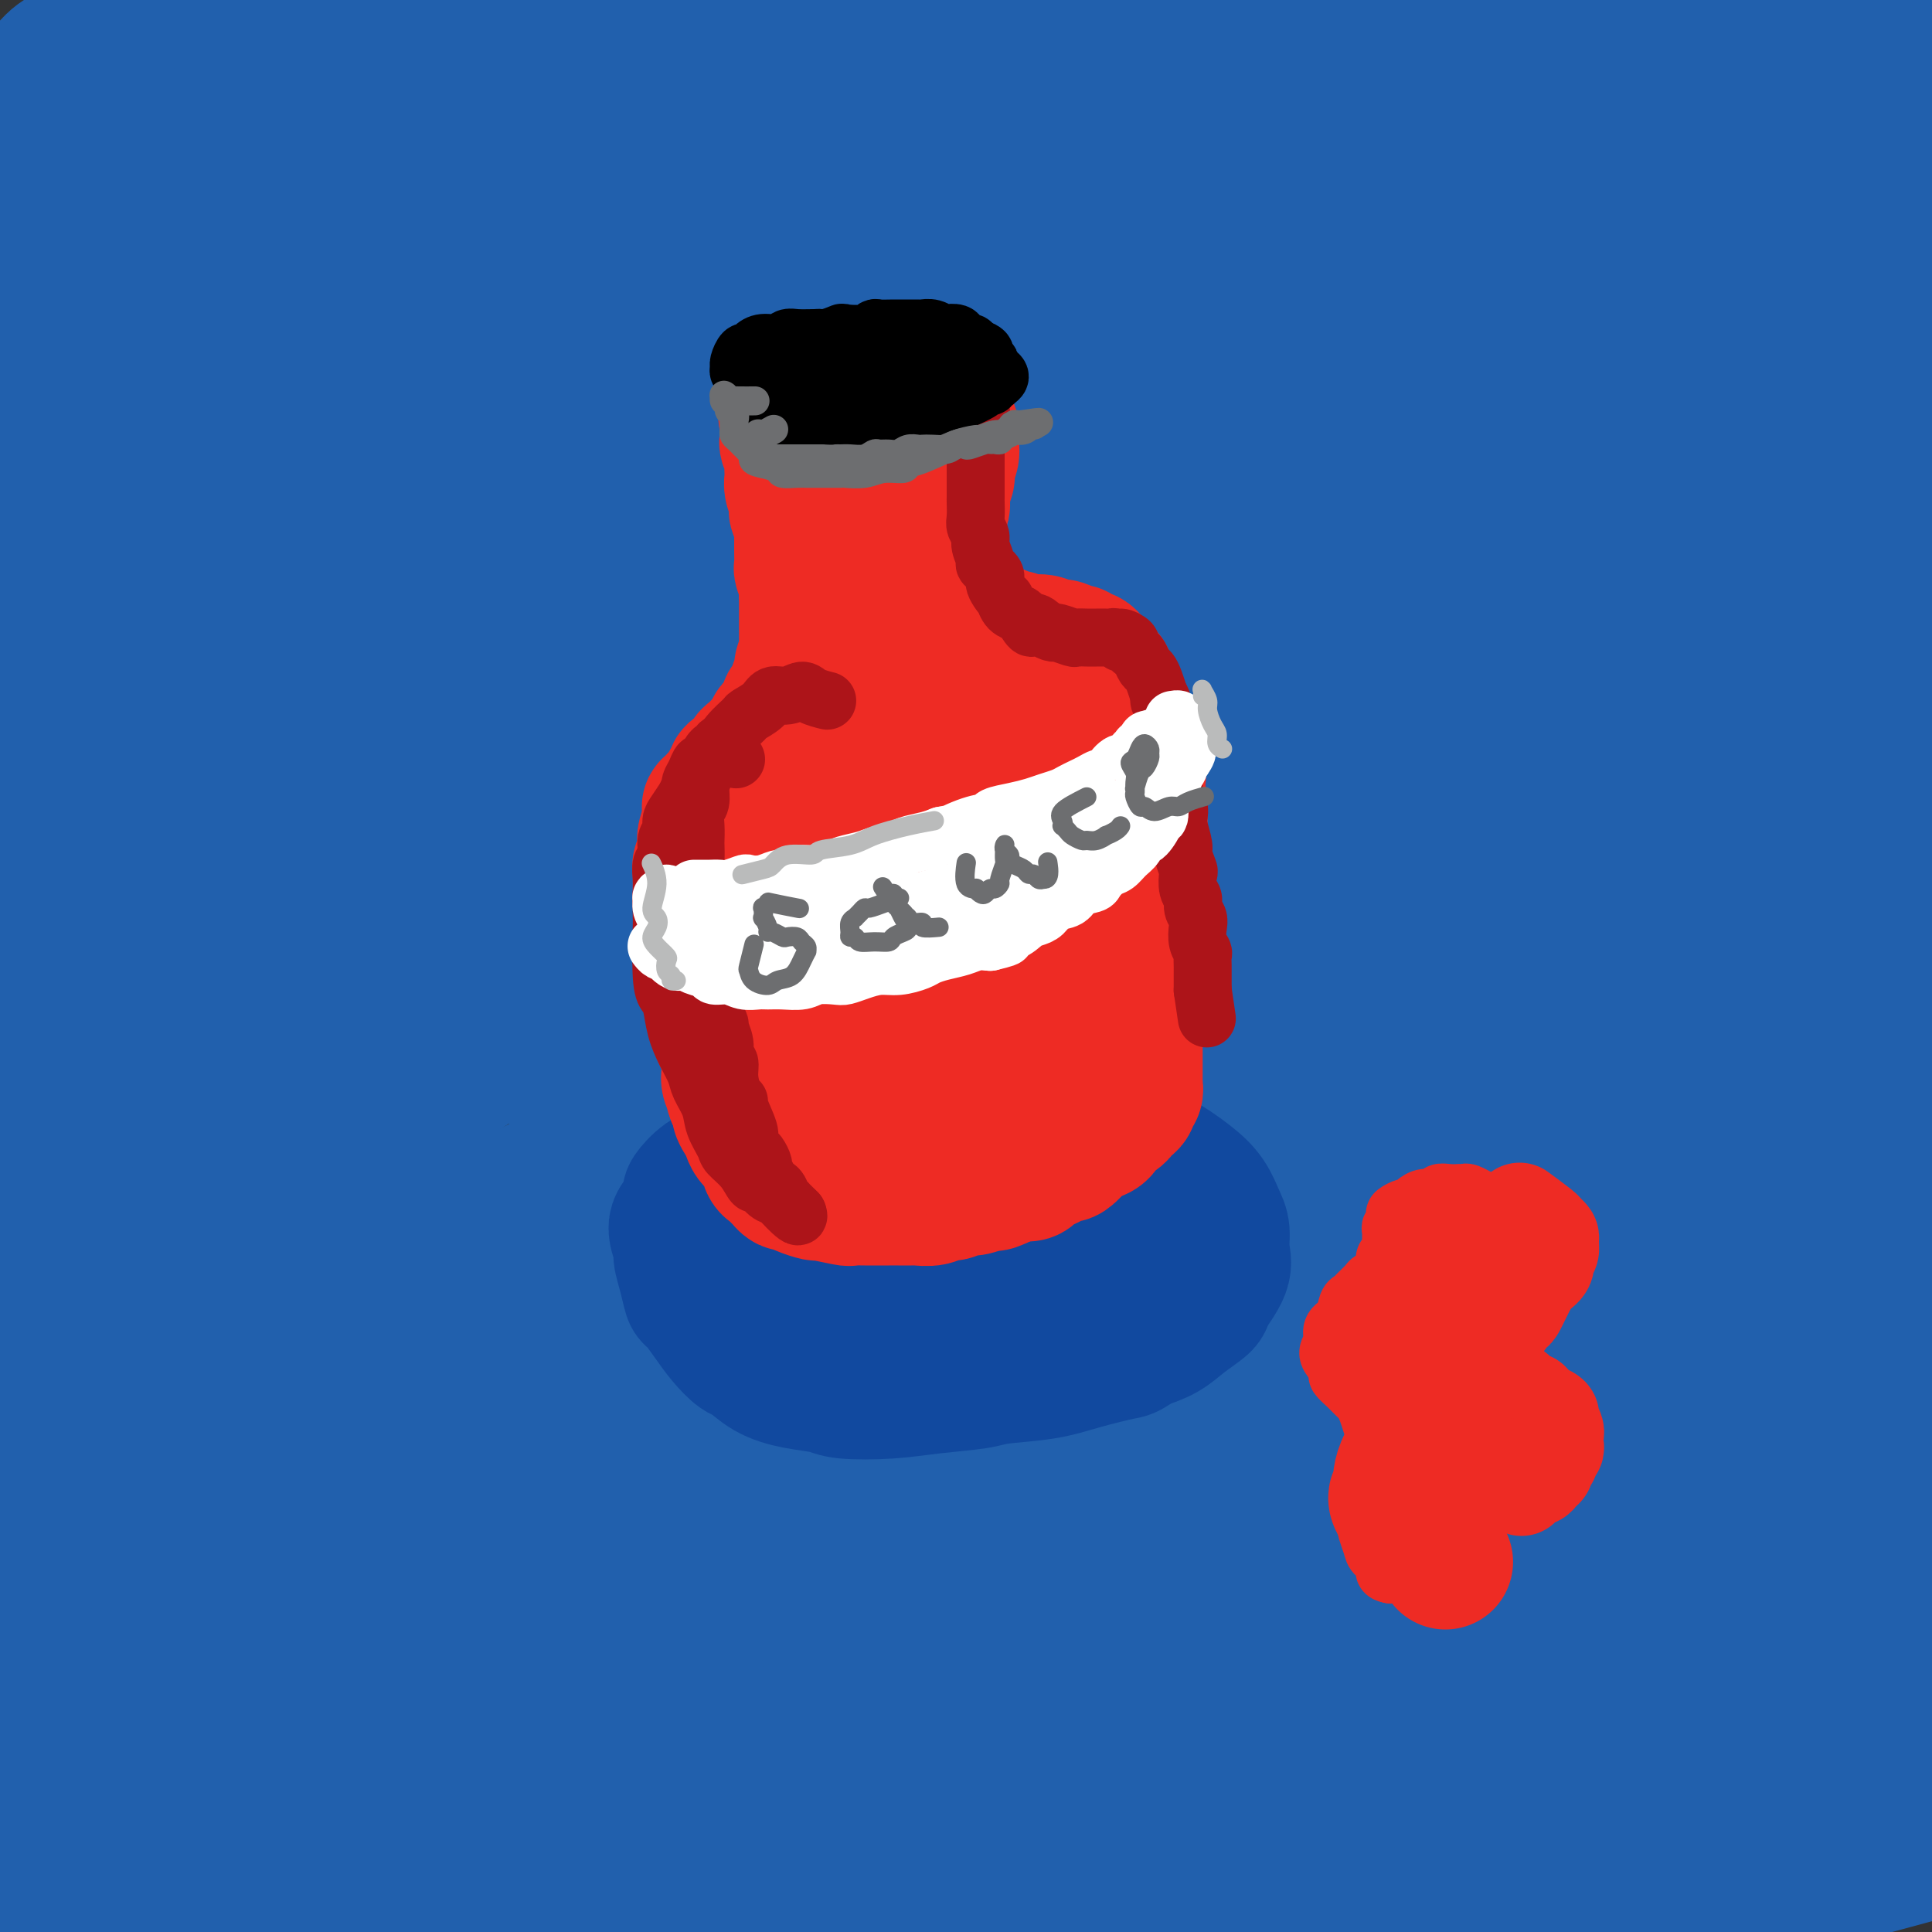 <svg viewBox='0 0 400 400' version='1.1' xmlns='http://www.w3.org/2000/svg' xmlns:xlink='http://www.w3.org/1999/xlink'><rect x="0" y="0" width="400" height="400" fill="#333333" stroke="none"/><g fill='none' stroke='rgb(33,96,173)' stroke-width='28' stroke-linecap='round' stroke-linejoin='round'><path d='M7,18c-0.369,0.515 -0.738,1.029 0,0c0.738,-1.029 2.584,-3.602 4,-5c1.416,-1.398 2.403,-1.621 6,-4c3.597,-2.379 9.805,-6.913 16,-11c6.195,-4.087 12.376,-7.726 16,-10c3.624,-2.274 4.689,-3.181 8,-5c3.311,-1.819 8.867,-4.549 12,-6c3.133,-1.451 3.845,-1.624 3,-1c-0.845,0.624 -3.245,2.045 -5,3c-1.755,0.955 -2.863,1.444 -8,5c-5.137,3.556 -14.301,10.178 -22,16c-7.699,5.822 -13.931,10.843 -20,16c-6.069,5.157 -11.973,10.448 -15,13c-3.027,2.552 -3.178,2.363 -4,3c-0.822,0.637 -2.317,2.099 -3,3c-0.683,0.901 -0.555,1.242 3,-1c3.555,-2.242 10.535,-7.066 15,-10c4.465,-2.934 6.413,-3.976 13,-8c6.587,-4.024 17.813,-11.028 28,-17c10.187,-5.972 19.335,-10.911 27,-15c7.665,-4.089 13.848,-7.327 17,-9c3.152,-1.673 3.272,-1.779 4,-2c0.728,-0.221 2.064,-0.555 -1,3c-3.064,3.555 -10.530,11.001 -15,15c-4.470,3.999 -5.946,4.553 -13,10c-7.054,5.447 -19.686,15.788 -31,25c-11.314,9.212 -21.311,17.294 -30,24c-8.689,6.706 -16.070,12.036 -20,15c-3.930,2.964 -4.409,3.561 -5,4c-0.591,0.439 -1.296,0.719 -2,1'/><path d='M-15,70c-14.655,11.124 -0.794,-0.566 13,-11c13.794,-10.434 27.520,-19.611 35,-25c7.480,-5.389 8.716,-6.991 21,-15c12.284,-8.009 35.618,-22.425 48,-30c12.382,-7.575 13.812,-8.309 22,-13c8.188,-4.691 23.134,-13.340 32,-18c8.866,-4.660 11.652,-5.333 12,-5c0.348,0.333 -1.742,1.672 -3,3c-1.258,1.328 -1.684,2.646 -9,8c-7.316,5.354 -21.522,14.744 -40,27c-18.478,12.256 -41.229,27.379 -54,36c-12.771,8.621 -15.563,10.742 -27,19c-11.437,8.258 -31.519,22.655 -45,33c-13.481,10.345 -20.359,16.640 -24,20c-3.641,3.360 -4.044,3.787 -4,4c0.044,0.213 0.533,0.213 5,-2c4.467,-2.213 12.910,-6.639 28,-16c15.090,-9.361 36.826,-23.655 49,-31c12.174,-7.345 14.786,-7.740 31,-17c16.214,-9.260 46.031,-27.386 62,-37c15.969,-9.614 18.089,-10.715 29,-17c10.911,-6.285 30.614,-17.755 42,-24c11.386,-6.245 14.457,-7.267 16,-8c1.543,-0.733 1.558,-1.178 0,0c-1.558,1.178 -4.690,3.978 -19,13c-14.310,9.022 -39.798,24.264 -53,32c-13.202,7.736 -14.118,7.965 -32,19c-17.882,11.035 -52.731,32.875 -71,45c-18.269,12.125 -19.957,14.534 -31,23c-11.043,8.466 -31.441,22.990 -42,31c-10.559,8.010 -11.280,9.505 -12,11'/><path d='M-36,125c-11.844,9.609 1.047,1.130 6,-2c4.953,-3.130 1.968,-0.913 13,-8c11.032,-7.087 36.082,-23.478 49,-32c12.918,-8.522 13.705,-9.175 30,-19c16.295,-9.825 48.097,-28.821 65,-39c16.903,-10.179 18.907,-11.541 32,-19c13.093,-7.459 37.275,-21.015 53,-29c15.725,-7.985 22.991,-10.397 28,-12c5.009,-1.603 7.759,-2.396 2,2c-5.759,4.396 -20.029,13.980 -27,19c-6.971,5.020 -6.645,5.477 -24,16c-17.355,10.523 -52.393,31.112 -71,42c-18.607,10.888 -20.782,12.075 -39,24c-18.218,11.925 -52.477,34.588 -70,46c-17.523,11.412 -18.310,11.572 -25,16c-6.690,4.428 -19.284,13.123 -25,17c-5.716,3.877 -4.553,2.936 1,-1c5.553,-3.936 15.495,-10.867 21,-15c5.505,-4.133 6.573,-5.466 7,-6c0.427,-0.534 0.214,-0.267 0,0'/><path d='M102,50c2.517,-1.351 5.034,-2.701 11,-6c5.966,-3.299 15.382,-8.545 25,-14c9.618,-5.455 19.437,-11.119 28,-16c8.563,-4.881 15.870,-8.981 31,-17c15.130,-8.019 38.084,-19.958 53,-27c14.916,-7.042 21.794,-9.188 25,-10c3.206,-0.812 2.738,-0.289 2,1c-0.738,1.289 -1.748,3.343 -12,11c-10.252,7.657 -29.745,20.915 -55,37c-25.255,16.085 -56.271,34.996 -77,48c-20.729,13.004 -31.171,20.102 -42,27c-10.829,6.898 -22.045,13.596 -41,27c-18.955,13.404 -45.650,33.514 -62,46c-16.350,12.486 -22.355,17.348 -24,19c-1.645,1.652 1.068,0.093 3,-1c1.932,-1.093 3.081,-1.720 10,-7c6.919,-5.280 19.609,-15.212 40,-30c20.391,-14.788 48.483,-34.430 64,-45c15.517,-10.570 18.458,-12.067 38,-24c19.542,-11.933 55.686,-34.304 75,-46c19.314,-11.696 21.799,-12.719 35,-19c13.201,-6.281 37.118,-17.821 53,-25c15.882,-7.179 23.730,-9.999 24,-9c0.270,0.999 -7.037,5.816 -10,8c-2.963,2.184 -1.581,1.734 -14,9c-12.419,7.266 -38.638,22.249 -52,30c-13.362,7.751 -13.866,8.271 -34,22c-20.134,13.729 -59.898,40.668 -81,55c-21.102,14.332 -23.543,16.058 -41,30c-17.457,13.942 -49.931,40.100 -67,54c-17.069,13.900 -18.734,15.543 -23,20c-4.266,4.457 -11.133,11.729 -18,19'/><path d='M-34,217c-6.850,6.645 -3.475,3.756 6,-4c9.475,-7.756 25.051,-20.379 33,-27c7.949,-6.621 8.271,-7.239 24,-20c15.729,-12.761 46.865,-37.664 64,-51c17.135,-13.336 20.268,-15.103 37,-27c16.732,-11.897 47.062,-33.922 76,-52c28.938,-18.078 56.483,-32.208 72,-40c15.517,-7.792 19.004,-9.247 29,-13c9.996,-3.753 26.499,-9.806 35,-12c8.501,-2.194 9.000,-0.531 1,5c-8.000,5.531 -24.498,14.930 -33,20c-8.502,5.070 -9.008,5.813 -28,16c-18.992,10.187 -56.471,29.819 -76,40c-19.529,10.181 -21.108,10.910 -44,26c-22.892,15.090 -67.096,44.540 -90,60c-22.904,15.460 -24.509,16.930 -37,26c-12.491,9.070 -35.867,25.742 -46,33c-10.133,7.258 -7.021,5.104 -7,5c0.021,-0.104 -3.049,1.842 8,-6c11.049,-7.842 36.217,-25.474 50,-35c13.783,-9.526 16.181,-10.948 38,-24c21.819,-13.052 63.061,-37.733 85,-51c21.939,-13.267 24.576,-15.119 45,-25c20.424,-9.881 58.634,-27.791 88,-40c29.366,-12.209 49.889,-18.716 61,-22c11.111,-3.284 12.811,-3.344 16,-3c3.189,0.344 7.868,1.092 -1,8c-8.868,6.908 -31.284,19.975 -43,27c-11.716,7.025 -12.731,8.007 -36,22c-23.269,13.993 -68.791,40.998 -98,59c-29.209,18.002 -42.104,27.001 -55,36'/><path d='M140,148c-43.640,27.465 -36.740,24.128 -54,37c-17.260,12.872 -58.680,41.952 -83,59c-24.320,17.048 -31.539,22.063 -31,21c0.539,-1.063 8.837,-8.205 13,-12c4.163,-3.795 4.193,-4.242 20,-16c15.807,-11.758 47.392,-34.828 64,-47c16.608,-12.172 18.238,-13.446 43,-29c24.762,-15.554 72.656,-45.388 98,-61c25.344,-15.612 28.138,-17.003 52,-28c23.862,-10.997 68.792,-31.600 92,-42c23.208,-10.400 24.695,-10.598 35,-12c10.305,-1.402 29.427,-4.006 34,-3c4.573,1.006 -5.404,5.624 -10,8c-4.596,2.376 -3.811,2.509 -21,11c-17.189,8.491 -52.353,25.339 -71,34c-18.647,8.661 -20.777,9.135 -50,24c-29.223,14.865 -85.538,44.120 -120,63c-34.462,18.880 -47.070,27.383 -62,37c-14.930,9.617 -32.182,20.347 -56,36c-23.818,15.653 -54.200,36.231 -69,45c-14.800,8.769 -14.017,5.731 -13,4c1.017,-1.731 2.267,-2.156 12,-10c9.733,-7.844 27.950,-23.107 55,-42c27.050,-18.893 62.934,-41.416 88,-57c25.066,-15.584 39.314,-24.228 52,-32c12.686,-7.772 23.810,-14.672 53,-29c29.190,-14.328 76.446,-36.082 101,-47c24.554,-10.918 26.406,-10.999 40,-15c13.594,-4.001 38.929,-11.923 49,-14c10.071,-2.077 4.877,1.692 -1,5c-5.877,3.308 -12.439,6.154 -19,9'/><path d='M381,45c-17.640,8.000 -52.239,23.500 -70,31c-17.761,7.500 -18.685,7.000 -47,21c-28.315,14.000 -84.022,42.500 -113,58c-28.978,15.500 -31.226,18.000 -57,33c-25.774,15.000 -75.074,42.500 -99,56c-23.926,13.500 -22.477,13.000 -29,16c-6.523,3.000 -21.019,9.501 -20,5c1.019,-4.501 17.554,-20.004 25,-28c7.446,-7.996 5.804,-8.486 26,-23c20.196,-14.514 62.232,-43.051 84,-58c21.768,-14.949 23.269,-16.311 51,-30c27.731,-13.689 81.691,-39.706 110,-53c28.309,-13.294 30.966,-13.864 54,-20c23.034,-6.136 66.444,-17.838 88,-23c21.556,-5.162 21.258,-3.785 28,-4c6.742,-0.215 20.525,-2.023 20,1c-0.525,3.023 -15.359,10.877 -23,15c-7.641,4.123 -8.090,4.514 -27,13c-18.910,8.486 -56.281,25.067 -76,34c-19.719,8.933 -21.784,10.218 -49,24c-27.216,13.782 -79.582,40.061 -108,54c-28.418,13.939 -32.889,15.539 -52,25c-19.111,9.461 -52.863,26.784 -71,35c-18.137,8.216 -20.659,7.324 -23,7c-2.341,-0.324 -4.501,-0.080 5,-8c9.501,-7.920 30.663,-24.005 42,-33c11.337,-8.995 12.850,-10.902 35,-25c22.150,-14.098 64.937,-40.387 88,-54c23.063,-13.613 26.402,-14.550 50,-25c23.598,-10.450 67.457,-30.414 93,-41c25.543,-10.586 32.772,-11.793 40,-13'/><path d='M356,35c18.131,-5.345 43.458,-12.208 57,-15c13.542,-2.792 15.298,-1.512 16,-1c0.702,0.512 0.351,0.256 0,0'/><path d='M23,258c0.221,-0.243 0.443,-0.487 0,0c-0.443,0.487 -1.550,1.704 0,0c1.550,-1.704 5.757,-6.331 10,-10c4.243,-3.669 8.520,-6.381 15,-10c6.480,-3.619 15.161,-8.146 20,-11c4.839,-2.854 5.837,-4.035 13,-8c7.163,-3.965 20.492,-10.715 32,-17c11.508,-6.285 21.193,-12.105 30,-17c8.807,-4.895 16.734,-8.866 21,-11c4.266,-2.134 4.871,-2.432 6,-3c1.129,-0.568 2.781,-1.405 3,-1c0.219,0.405 -0.995,2.053 -8,7c-7.005,4.947 -19.800,13.194 -27,18c-7.200,4.806 -8.805,6.173 -18,12c-9.195,5.827 -25.982,16.115 -43,27c-17.018,10.885 -34.268,22.366 -44,29c-9.732,6.634 -11.945,8.420 -19,13c-7.055,4.580 -18.951,11.952 -26,16c-7.049,4.048 -9.251,4.770 -7,2c2.251,-2.770 8.956,-9.034 13,-13c4.044,-3.966 5.429,-5.634 15,-13c9.571,-7.366 27.328,-20.430 45,-33c17.672,-12.570 35.258,-24.646 56,-37c20.742,-12.354 44.641,-24.986 58,-32c13.359,-7.014 16.179,-8.409 28,-13c11.821,-4.591 32.642,-12.378 49,-17c16.358,-4.622 28.253,-6.078 35,-7c6.747,-0.922 8.344,-1.309 10,0c1.656,1.309 3.369,4.314 -1,10c-4.369,5.686 -14.820,14.053 -30,24c-15.180,9.947 -35.090,21.473 -55,33'/><path d='M204,196c-12.691,7.552 -16.919,9.931 -34,19c-17.081,9.069 -47.015,24.827 -72,37c-24.985,12.173 -45.023,20.760 -61,27c-15.977,6.240 -27.894,10.132 -34,12c-6.106,1.868 -6.400,1.713 -6,0c0.400,-1.713 1.495,-4.985 8,-12c6.505,-7.015 18.422,-17.773 39,-32c20.578,-14.227 49.818,-31.924 66,-42c16.182,-10.076 19.306,-12.531 37,-23c17.694,-10.469 49.957,-28.951 78,-44c28.043,-15.049 51.864,-26.665 77,-38c25.136,-11.335 51.586,-22.388 66,-28c14.414,-5.612 16.792,-5.784 26,-8c9.208,-2.216 25.246,-6.477 34,-9c8.754,-2.523 10.223,-3.309 7,-1c-3.223,2.309 -11.140,7.711 -17,11c-5.860,3.289 -9.664,4.463 -23,10c-13.336,5.537 -36.202,15.436 -59,25c-22.798,9.564 -45.526,18.793 -71,29c-25.474,10.207 -53.693,21.391 -69,28c-15.307,6.609 -17.702,8.644 -27,13c-9.298,4.356 -25.500,11.034 -34,15c-8.500,3.966 -9.297,5.220 -5,2c4.297,-3.220 13.688,-10.914 20,-16c6.312,-5.086 9.546,-7.566 23,-16c13.454,-8.434 37.129,-22.823 59,-36c21.871,-13.177 41.938,-25.141 65,-38c23.062,-12.859 49.120,-26.612 63,-34c13.880,-7.388 15.583,-8.412 26,-13c10.417,-4.588 29.548,-12.739 41,-17c11.452,-4.261 15.226,-4.630 19,-5'/><path d='M446,12c10.245,-3.105 5.858,0.132 -2,6c-7.858,5.868 -19.186,14.368 -26,19c-6.814,4.632 -9.113,5.396 -22,13c-12.887,7.604 -36.360,22.048 -60,36c-23.640,13.952 -47.445,27.412 -74,43c-26.555,15.588 -55.858,33.303 -72,43c-16.142,9.697 -19.123,11.374 -29,18c-9.877,6.626 -26.648,18.200 -36,25c-9.352,6.800 -11.283,8.827 -8,8c3.283,-0.827 11.781,-4.506 17,-7c5.219,-2.494 7.161,-3.801 18,-10c10.839,-6.199 30.576,-17.290 54,-29c23.424,-11.710 50.534,-24.037 66,-31c15.466,-6.963 19.289,-8.560 32,-14c12.711,-5.440 34.309,-14.721 51,-19c16.691,-4.279 28.475,-3.555 33,-3c4.525,0.555 1.792,0.942 -2,4c-3.792,3.058 -8.641,8.787 -23,18c-14.359,9.213 -38.226,21.909 -52,29c-13.774,7.091 -17.454,8.578 -34,17c-16.546,8.422 -45.958,23.779 -69,35c-23.042,11.221 -39.713,18.307 -52,23c-12.287,4.693 -20.191,6.992 -24,8c-3.809,1.008 -3.522,0.726 -2,-2c1.522,-2.726 4.279,-7.896 15,-19c10.721,-11.104 29.406,-28.143 40,-38c10.594,-9.857 13.096,-12.531 28,-24c14.904,-11.469 42.212,-31.734 66,-49c23.788,-17.266 44.058,-31.533 64,-44c19.942,-12.467 39.555,-23.133 51,-29c11.445,-5.867 14.723,-6.933 18,-8'/><path d='M412,31c14.203,-6.953 15.210,-5.837 16,-5c0.790,0.837 1.362,1.395 -4,5c-5.362,3.605 -16.660,10.256 -34,19c-17.340,8.744 -40.723,19.581 -54,26c-13.277,6.419 -16.446,8.419 -27,13c-10.554,4.581 -28.491,11.744 -39,16c-10.509,4.256 -13.591,5.604 -10,3c3.591,-2.604 13.855,-9.162 20,-13c6.145,-3.838 8.170,-4.957 20,-11c11.830,-6.043 33.465,-17.009 54,-27c20.535,-9.991 39.970,-19.007 57,-27c17.030,-7.993 31.656,-14.963 44,-20c12.344,-5.037 22.406,-8.141 26,-9c3.594,-0.859 0.721,0.525 -6,4c-6.721,3.475 -17.288,9.039 -34,17c-16.712,7.961 -39.568,18.318 -52,24c-12.432,5.682 -14.442,6.688 -27,12c-12.558,5.312 -35.666,14.928 -52,21c-16.334,6.072 -25.894,8.600 -31,10c-5.106,1.400 -5.758,1.673 -6,0c-0.242,-1.673 -0.074,-5.292 5,-11c5.074,-5.708 15.055,-13.504 28,-23c12.945,-9.496 28.853,-20.690 38,-27c9.147,-6.310 11.534,-7.735 20,-12c8.466,-4.265 23.012,-11.368 33,-15c9.988,-3.632 15.417,-3.791 19,-3c3.583,0.791 5.321,2.532 1,7c-4.321,4.468 -14.702,11.665 -21,16c-6.298,4.335 -8.514,5.810 -17,10c-8.486,4.190 -23.243,11.095 -38,18'/><path d='M341,49c-14.425,6.617 -22.988,9.160 -28,10c-5.012,0.840 -6.473,-0.024 -7,-1c-0.527,-0.976 -0.121,-2.063 5,-6c5.121,-3.937 14.957,-10.724 27,-18c12.043,-7.276 26.293,-15.041 39,-21c12.707,-5.959 23.870,-10.113 30,-12c6.130,-1.887 7.225,-1.508 9,-2c1.775,-0.492 4.230,-1.857 3,-1c-1.230,0.857 -6.144,3.934 -17,8c-10.856,4.066 -27.652,9.122 -37,12c-9.348,2.878 -11.246,3.580 -19,6c-7.754,2.420 -21.363,6.560 -30,9c-8.637,2.440 -12.303,3.181 -13,3c-0.697,-0.181 1.575,-1.285 3,-2c1.425,-0.715 2.003,-1.040 8,-4c5.997,-2.960 17.414,-8.553 27,-12c9.586,-3.447 17.343,-4.746 23,-6c5.657,-1.254 9.216,-2.462 9,-1c-0.216,1.462 -4.207,5.593 -7,8c-2.793,2.407 -4.387,3.091 -10,6c-5.613,2.909 -15.244,8.042 -25,12c-9.756,3.958 -19.636,6.741 -25,8c-5.364,1.259 -6.213,0.996 -9,1c-2.787,0.004 -7.513,0.277 -7,-2c0.513,-2.277 6.263,-7.105 10,-10c3.737,-2.895 5.459,-3.859 11,-8c5.541,-4.141 14.899,-11.461 22,-16c7.101,-4.539 11.945,-6.299 15,-7c3.055,-0.701 4.323,-0.343 1,3c-3.323,3.343 -11.235,9.669 -17,14c-5.765,4.331 -9.382,6.665 -13,9'/><path d='M319,29c-10.017,6.972 -20.060,12.901 -29,18c-8.940,5.099 -16.778,9.367 -21,12c-4.222,2.633 -4.829,3.632 -4,4c0.829,0.368 3.094,0.105 4,0c0.906,-0.105 0.453,-0.053 0,0'/><path d='M25,328c-0.212,0.562 -0.424,1.124 0,0c0.424,-1.124 1.485,-3.935 2,-6c0.515,-2.065 0.483,-3.385 2,-7c1.517,-3.615 4.581,-9.524 6,-12c1.419,-2.476 1.191,-1.520 2,-1c0.809,0.520 2.655,0.603 4,4c1.345,3.397 2.191,10.106 2,17c-0.191,6.894 -1.417,13.971 -4,21c-2.583,7.029 -6.522,14.008 -9,18c-2.478,3.992 -3.495,4.995 -7,7c-3.505,2.005 -9.499,5.011 -14,6c-4.501,0.989 -7.510,-0.038 -10,-3c-2.490,-2.962 -4.462,-7.858 -3,-15c1.462,-7.142 6.357,-16.529 9,-22c2.643,-5.471 3.036,-7.026 8,-11c4.964,-3.974 14.501,-10.366 22,-14c7.499,-3.634 12.960,-4.508 17,-2c4.040,2.508 6.657,8.400 8,12c1.343,3.600 1.411,4.907 0,12c-1.411,7.093 -4.302,19.970 -8,29c-3.698,9.030 -8.202,14.213 -15,16c-6.798,1.787 -15.889,0.176 -21,-1c-5.111,-1.176 -6.242,-1.919 -10,-5c-3.758,-3.081 -10.143,-8.501 -15,-13c-4.857,-4.499 -8.186,-8.079 -7,-15c1.186,-6.921 6.888,-17.184 10,-23c3.112,-5.816 3.633,-7.185 10,-14c6.367,-6.815 18.579,-19.075 30,-28c11.421,-8.925 22.051,-14.516 30,-15c7.949,-0.484 13.217,4.139 16,7c2.783,2.861 3.081,3.960 2,11c-1.081,7.040 -3.540,20.020 -6,33'/><path d='M76,314c-4.232,12.821 -11.813,28.372 -16,37c-4.187,8.628 -4.979,10.333 -10,16c-5.021,5.667 -14.270,15.297 -22,20c-7.730,4.703 -13.943,4.481 -19,3c-5.057,-1.481 -8.960,-4.221 -10,-13c-1.040,-8.779 0.783,-23.598 2,-32c1.217,-8.402 1.830,-10.386 7,-22c5.170,-11.614 14.899,-32.857 23,-46c8.101,-13.143 14.574,-18.186 19,-20c4.426,-1.814 6.806,-0.398 7,6c0.194,6.398 -1.796,17.779 -3,24c-1.204,6.221 -1.620,7.283 -5,15c-3.380,7.717 -9.724,22.089 -16,35c-6.276,12.911 -12.484,24.360 -21,33c-8.516,8.640 -19.342,14.471 -24,15c-4.658,0.529 -3.150,-4.243 -4,-5c-0.850,-0.757 -4.057,2.501 -2,-9c2.057,-11.501 9.378,-37.762 18,-57c8.622,-19.238 18.544,-31.455 28,-41c9.456,-9.545 18.444,-16.418 24,-16c5.556,0.418 7.679,8.129 9,13c1.321,4.871 1.839,6.904 1,16c-0.839,9.096 -3.036,25.255 -6,40c-2.964,14.745 -6.694,28.076 -11,40c-4.306,11.924 -9.187,22.442 -12,28c-2.813,5.558 -3.558,6.158 -6,7c-2.442,0.842 -6.582,1.927 -9,-2c-2.418,-3.927 -3.112,-12.865 1,-26c4.112,-13.135 13.032,-30.467 20,-42c6.968,-11.533 11.984,-17.266 17,-23'/><path d='M56,308c9.775,-11.335 25.713,-28.171 37,-38c11.287,-9.829 17.923,-12.650 21,-10c3.077,2.650 2.594,10.772 2,16c-0.594,5.228 -1.299,7.561 -5,16c-3.701,8.439 -10.398,22.984 -19,36c-8.602,13.016 -19.109,24.501 -25,31c-5.891,6.499 -7.165,8.010 -14,13c-6.835,4.990 -19.232,13.457 -28,18c-8.768,4.543 -13.908,5.161 -17,5c-3.092,-0.161 -4.138,-1.102 0,-9c4.138,-7.898 13.458,-22.752 19,-31c5.542,-8.248 7.305,-9.890 17,-20c9.695,-10.110 27.322,-28.688 46,-45c18.678,-16.312 38.407,-30.357 50,-38c11.593,-7.643 15.051,-8.883 25,-14c9.949,-5.117 26.390,-14.109 37,-18c10.610,-3.891 15.388,-2.681 18,-2c2.612,0.681 3.059,0.831 -4,8c-7.059,7.169 -21.622,21.356 -27,27c-5.378,5.644 -1.569,2.745 -21,22c-19.431,19.255 -62.102,60.665 -82,80c-19.898,19.335 -17.023,16.596 -26,24c-8.977,7.404 -29.806,24.953 -41,34c-11.194,9.047 -12.752,9.594 -14,10c-1.248,0.406 -2.184,0.671 2,-3c4.184,-3.671 13.490,-11.277 27,-23c13.510,-11.723 31.225,-27.564 54,-44c22.775,-16.436 50.610,-33.467 66,-43c15.390,-9.533 18.336,-11.566 33,-19c14.664,-7.434 41.047,-20.267 62,-29c20.953,-8.733 36.477,-13.367 52,-18'/><path d='M301,244c13.323,-3.912 20.630,-4.692 25,-5c4.370,-0.308 5.801,-0.145 3,3c-2.801,3.145 -9.835,9.272 -21,17c-11.165,7.728 -26.460,17.057 -49,30c-22.540,12.943 -52.323,29.501 -69,39c-16.677,9.499 -20.248,11.939 -39,22c-18.752,10.061 -52.686,27.742 -79,41c-26.314,13.258 -45.008,22.094 -58,27c-12.992,4.906 -20.281,5.884 -24,6c-3.719,0.116 -3.869,-0.628 0,-4c3.869,-3.372 11.755,-9.372 24,-17c12.245,-7.628 28.848,-16.884 54,-29c25.152,-12.116 58.854,-27.091 78,-35c19.146,-7.909 23.735,-8.752 44,-16c20.265,-7.248 56.207,-20.900 86,-30c29.793,-9.100 53.439,-13.648 75,-17c21.561,-3.352 41.037,-5.506 51,-6c9.963,-0.494 10.413,0.674 13,2c2.587,1.326 7.310,2.810 3,6c-4.310,3.190 -17.654,8.087 -33,14c-15.346,5.913 -32.694,12.842 -58,22c-25.306,9.158 -58.570,20.546 -77,27c-18.430,6.454 -22.026,7.974 -41,15c-18.974,7.026 -53.328,19.559 -80,29c-26.672,9.441 -45.663,15.789 -56,19c-10.337,3.211 -12.019,3.283 -15,4c-2.981,0.717 -7.260,2.079 -6,1c1.260,-1.079 8.059,-4.598 24,-11c15.941,-6.402 41.022,-15.685 55,-21c13.978,-5.315 16.851,-6.661 32,-11c15.149,-4.339 42.575,-11.669 70,-19'/><path d='M233,347c23.273,-5.776 46.456,-10.714 70,-14c23.544,-3.286 47.451,-4.918 61,-6c13.549,-1.082 16.741,-1.612 26,-1c9.259,0.612 24.584,2.367 34,4c9.416,1.633 12.921,3.146 13,5c0.079,1.854 -3.269,4.051 -14,8c-10.731,3.949 -28.845,9.651 -39,13c-10.155,3.349 -12.352,4.345 -26,8c-13.648,3.655 -38.748,9.967 -62,15c-23.252,5.033 -44.656,8.785 -63,12c-18.344,3.215 -33.626,5.893 -42,7c-8.374,1.107 -9.839,0.645 -11,0c-1.161,-0.645 -2.019,-1.471 1,-3c3.019,-1.529 9.915,-3.760 15,-6c5.085,-2.240 8.361,-4.490 21,-9c12.639,-4.510 34.642,-11.281 55,-17c20.358,-5.719 39.071,-10.384 58,-14c18.929,-3.616 38.073,-6.181 55,-7c16.927,-0.819 31.636,0.108 40,1c8.364,0.892 10.382,1.751 15,4c4.618,2.249 11.837,5.890 14,9c2.163,3.110 -0.729,5.689 -6,9c-5.271,3.311 -12.922,7.355 -27,12c-14.078,4.645 -34.584,9.891 -46,13c-11.416,3.109 -13.744,4.081 -26,7c-12.256,2.919 -34.441,7.787 -52,11c-17.559,3.213 -30.492,4.773 -39,5c-8.508,0.227 -12.590,-0.877 -15,-1c-2.410,-0.123 -3.149,0.736 -1,0c2.149,-0.736 7.185,-3.067 17,-6c9.815,-2.933 24.407,-6.466 39,-10'/><path d='M298,396c20.823,-4.931 45.379,-9.257 63,-12c17.621,-2.743 28.306,-3.902 41,-5c12.694,-1.098 27.399,-2.134 35,-3c7.601,-0.866 8.100,-1.561 12,-2c3.900,-0.439 11.201,-0.623 14,-1c2.799,-0.377 1.097,-0.948 -3,-1c-4.097,-0.052 -10.587,0.414 -23,2c-12.413,1.586 -30.747,4.293 -41,6c-10.253,1.707 -12.424,2.415 -26,5c-13.576,2.585 -38.557,7.049 -59,11c-20.443,3.951 -36.348,7.390 -52,10c-15.652,2.610 -31.050,4.389 -37,5c-5.950,0.611 -2.452,0.052 -1,0c1.452,-0.052 0.860,0.404 5,-1c4.140,-1.404 13.014,-4.666 24,-8c10.986,-3.334 24.083,-6.738 38,-10c13.917,-3.262 28.652,-6.381 43,-9c14.348,-2.619 28.309,-4.739 36,-6c7.691,-1.261 9.112,-1.665 13,-2c3.888,-0.335 10.243,-0.602 11,-1c0.757,-0.398 -4.086,-0.926 -7,-1c-2.914,-0.074 -3.901,0.306 -12,1c-8.099,0.694 -23.310,1.704 -39,3c-15.690,1.296 -31.861,2.879 -50,5c-18.139,2.121 -38.248,4.778 -59,7c-20.752,2.222 -42.146,4.007 -54,5c-11.854,0.993 -14.167,1.194 -22,1c-7.833,-0.194 -21.186,-0.783 -29,-2c-7.814,-1.217 -10.090,-3.062 -11,-4c-0.910,-0.938 -0.455,-0.969 0,-1'/><path d='M108,388c0.032,-1.237 5.611,-1.828 12,-3c6.389,-1.172 13.586,-2.925 25,-5c11.414,-2.075 27.043,-4.472 36,-6c8.957,-1.528 11.240,-2.188 21,-3c9.760,-0.812 26.996,-1.777 41,-2c14.004,-0.223 24.776,0.295 34,1c9.224,0.705 16.900,1.598 21,3c4.100,1.402 4.622,3.314 5,4c0.378,0.686 0.610,0.146 -3,1c-3.610,0.854 -11.064,3.103 -20,5c-8.936,1.897 -19.355,3.444 -35,6c-15.645,2.556 -36.515,6.122 -48,8c-11.485,1.878 -13.583,2.066 -25,4c-11.417,1.934 -32.152,5.612 -49,7c-16.848,1.388 -29.808,0.485 -37,0c-7.192,-0.485 -8.614,-0.552 -12,-1c-3.386,-0.448 -8.734,-1.276 -8,-3c0.734,-1.724 7.550,-4.345 12,-6c4.450,-1.655 6.536,-2.344 16,-7c9.464,-4.656 26.308,-13.279 45,-22c18.692,-8.721 39.232,-17.540 61,-26c21.768,-8.460 44.764,-16.560 69,-24c24.236,-7.440 49.713,-14.221 64,-18c14.287,-3.779 17.386,-4.558 29,-6c11.614,-1.442 31.745,-3.547 45,-4c13.255,-0.453 19.636,0.747 21,4c1.364,3.253 -2.289,8.560 -5,12c-2.711,3.440 -4.479,5.015 -13,11c-8.521,5.985 -23.794,16.381 -40,27c-16.206,10.619 -33.345,21.463 -49,29c-15.655,7.537 -29.828,11.769 -44,16'/><path d='M277,390c-9.234,3.164 -10.321,3.074 -15,2c-4.679,-1.074 -12.952,-3.133 -17,-7c-4.048,-3.867 -3.873,-9.543 1,-19c4.873,-9.457 14.442,-22.694 20,-30c5.558,-7.306 7.105,-8.681 16,-17c8.895,-8.319 25.139,-23.583 42,-35c16.861,-11.417 34.340,-18.989 44,-23c9.660,-4.011 11.500,-4.462 18,-5c6.500,-0.538 17.658,-1.163 25,1c7.342,2.163 10.866,7.115 9,15c-1.866,7.885 -9.122,18.702 -13,25c-3.878,6.298 -4.380,8.076 -11,15c-6.620,6.924 -19.360,18.994 -32,28c-12.640,9.006 -25.182,14.949 -36,19c-10.818,4.051 -19.913,6.211 -25,4c-5.087,-2.211 -6.165,-8.795 -6,-13c0.165,-4.205 1.573,-6.033 5,-13c3.427,-6.967 8.874,-19.073 22,-35c13.126,-15.927 33.932,-35.676 46,-43c12.068,-7.324 15.396,-2.223 18,-1c2.604,1.223 4.482,-1.431 5,7c0.518,8.431 -0.323,27.947 -3,42c-2.677,14.053 -7.188,22.642 -10,28c-2.812,5.358 -3.925,7.486 -7,12c-3.075,4.514 -8.113,11.414 -12,14c-3.887,2.586 -6.625,0.859 -8,-4c-1.375,-4.859 -1.389,-12.849 2,-25c3.389,-12.151 10.182,-28.464 15,-38c4.818,-9.536 7.662,-12.296 13,-18c5.338,-5.704 13.169,-14.352 21,-23'/><path d='M404,253c7.602,-7.730 9.608,-6.557 11,-4c1.392,2.557 2.169,6.496 0,14c-2.169,7.504 -7.284,18.571 -10,25c-2.716,6.429 -3.033,8.219 -7,14c-3.967,5.781 -11.585,15.552 -17,21c-5.415,5.448 -8.628,6.572 -12,6c-3.372,-0.572 -6.904,-2.841 -9,-8c-2.096,-5.159 -2.756,-13.208 -3,-18c-0.244,-4.792 -0.071,-6.328 3,-14c3.071,-7.672 9.041,-21.479 14,-31c4.959,-9.521 8.908,-14.757 11,-17c2.092,-2.243 2.327,-1.493 1,1c-1.327,2.493 -4.217,6.729 -8,13c-3.783,6.271 -8.459,14.576 -11,19c-2.541,4.424 -2.949,4.968 -6,10c-3.051,5.032 -8.747,14.553 -14,22c-5.253,7.447 -10.062,12.819 -16,18c-5.938,5.181 -13.005,10.170 -20,13c-6.995,2.830 -13.920,3.501 -20,1c-6.080,-2.501 -11.316,-8.173 -14,-12c-2.684,-3.827 -2.817,-5.807 -4,-12c-1.183,-6.193 -3.415,-16.597 -5,-25c-1.585,-8.403 -2.523,-14.805 -5,-19c-2.477,-4.195 -6.494,-6.182 -9,-7c-2.506,-0.818 -3.503,-0.466 -8,4c-4.497,4.466 -12.495,13.048 -20,24c-7.505,10.952 -14.517,24.276 -20,36c-5.483,11.724 -9.438,21.849 -12,28c-2.562,6.151 -3.732,8.329 -5,9c-1.268,0.671 -2.634,-0.164 -4,-1'/><path d='M185,363c-0.861,-0.439 -1.012,-1.037 -2,-5c-0.988,-3.963 -2.813,-11.290 -4,-20c-1.187,-8.710 -1.736,-18.803 0,-32c1.736,-13.197 5.756,-29.498 9,-42c3.244,-12.502 5.711,-21.206 7,-26c1.289,-4.794 1.400,-5.679 1,-6c-0.400,-0.321 -1.311,-0.079 -3,3c-1.689,3.079 -4.158,8.994 -7,16c-2.842,7.006 -6.059,15.103 -10,25c-3.941,9.897 -8.606,21.595 -11,28c-2.394,6.405 -2.516,7.518 -4,12c-1.484,4.482 -4.330,12.332 -7,13c-2.670,0.668 -5.166,-5.846 -6,-9c-0.834,-3.154 -0.008,-2.949 1,-10c1.008,-7.051 2.197,-21.360 3,-29c0.803,-7.640 1.221,-8.612 2,-14c0.779,-5.388 1.919,-15.193 2,-20c0.081,-4.807 -0.895,-4.615 -3,0c-2.105,4.615 -5.338,13.652 -9,26c-3.662,12.348 -7.754,28.005 -10,37c-2.246,8.995 -2.644,11.328 -4,17c-1.356,5.672 -3.668,14.682 -5,20c-1.332,5.318 -1.685,6.943 -2,7c-0.315,0.057 -0.594,-1.455 0,-8c0.594,-6.545 2.060,-18.124 3,-25c0.940,-6.876 1.353,-9.050 5,-21c3.647,-11.950 10.527,-33.677 17,-50c6.473,-16.323 12.539,-27.241 16,-33c3.461,-5.759 4.316,-6.358 4,-3c-0.316,3.358 -1.805,10.674 -4,21c-2.195,10.326 -5.098,23.663 -8,37'/><path d='M156,272c-2.482,11.721 -2.687,12.025 -4,21c-1.313,8.975 -3.735,26.622 -6,39c-2.265,12.378 -4.375,19.488 -6,24c-1.625,4.512 -2.766,6.426 -5,6c-2.234,-0.426 -5.562,-3.190 -8,-11c-2.438,-7.810 -3.986,-20.664 -5,-28c-1.014,-7.336 -1.495,-9.155 -1,-20c0.495,-10.845 1.964,-30.717 3,-42c1.036,-11.283 1.639,-13.979 2,-16c0.361,-2.021 0.480,-3.369 -2,3c-2.480,6.369 -7.559,20.456 -10,26c-2.441,5.544 -2.244,2.546 -5,17c-2.756,14.454 -8.466,46.360 -10,60c-1.534,13.640 1.107,9.015 2,8c0.893,-1.015 0.037,1.580 0,0c-0.037,-1.580 0.745,-7.334 1,-16c0.255,-8.666 -0.015,-20.245 2,-36c2.015,-15.755 6.317,-35.686 9,-47c2.683,-11.314 3.749,-14.010 7,-22c3.251,-7.990 8.689,-21.272 12,-28c3.311,-6.728 4.495,-6.901 4,-5c-0.495,1.901 -2.668,5.875 -6,13c-3.332,7.125 -7.825,17.402 -11,30c-3.175,12.598 -5.034,27.516 -6,36c-0.966,8.484 -1.038,10.535 -1,16c0.038,5.465 0.187,14.343 2,19c1.813,4.657 5.290,5.094 10,0c4.710,-5.094 10.653,-15.718 14,-22c3.347,-6.282 4.099,-8.224 9,-18c4.901,-9.776 13.950,-27.388 23,-45'/><path d='M170,234c11.532,-20.884 17.361,-30.594 22,-37c4.639,-6.406 8.088,-9.508 9,-4c0.912,5.508 -0.713,19.626 -2,28c-1.287,8.374 -2.236,11.005 -4,22c-1.764,10.995 -4.343,30.354 -6,45c-1.657,14.646 -2.393,24.580 -3,32c-0.607,7.420 -1.087,12.326 -1,13c0.087,0.674 0.740,-2.884 1,-5c0.260,-2.116 0.126,-2.788 2,-10c1.874,-7.212 5.757,-20.962 9,-34c3.243,-13.038 5.847,-25.363 9,-38c3.153,-12.637 6.856,-25.586 9,-33c2.144,-7.414 2.728,-9.293 3,-10c0.272,-0.707 0.233,-0.242 -2,7c-2.233,7.242 -6.660,21.260 -10,37c-3.340,15.740 -5.592,33.201 -6,48c-0.408,14.799 1.029,26.937 2,36c0.971,9.063 1.475,15.052 2,18c0.525,2.948 1.070,2.856 1,3c-0.070,0.144 -0.756,0.526 -2,-5c-1.244,-5.526 -3.047,-16.958 -3,-33c0.047,-16.042 1.945,-36.694 8,-58c6.055,-21.306 16.267,-43.266 22,-55c5.733,-11.734 6.986,-13.241 10,-17c3.014,-3.759 7.789,-9.771 9,-7c1.211,2.771 -1.140,14.326 -4,26c-2.860,11.674 -6.228,23.468 -9,36c-2.772,12.532 -4.949,25.802 -6,33c-1.051,7.198 -0.975,8.322 -2,14c-1.025,5.678 -3.150,15.908 -4,21c-0.850,5.092 -0.425,5.046 0,5'/><path d='M224,312c-4.015,18.947 -1.551,-1.187 3,-22c4.551,-20.813 11.189,-42.305 15,-55c3.811,-12.695 4.795,-16.595 11,-29c6.205,-12.405 17.630,-33.317 26,-47c8.370,-13.683 13.686,-20.136 16,-20c2.314,0.136 1.627,6.861 1,11c-0.627,4.139 -1.194,5.692 -5,16c-3.806,10.308 -10.851,29.370 -16,46c-5.149,16.630 -8.401,30.828 -11,43c-2.599,12.172 -4.547,22.319 -6,30c-1.453,7.681 -2.413,12.895 -3,14c-0.587,1.105 -0.800,-1.900 -1,-4c-0.200,-2.100 -0.387,-3.296 1,-11c1.387,-7.704 4.349,-21.915 9,-39c4.651,-17.085 10.992,-37.044 15,-48c4.008,-10.956 5.682,-12.909 9,-19c3.318,-6.091 8.281,-16.320 11,-21c2.719,-4.680 3.196,-3.810 3,-1c-0.196,2.810 -1.064,7.560 -4,18c-2.936,10.440 -7.941,26.571 -12,42c-4.059,15.429 -7.171,30.158 -9,38c-1.829,7.842 -2.376,8.797 -3,11c-0.624,2.203 -1.324,5.653 -2,5c-0.676,-0.653 -1.327,-5.409 -2,-11c-0.673,-5.591 -1.368,-12.017 0,-23c1.368,-10.983 4.800,-26.523 7,-36c2.200,-9.477 3.170,-12.890 8,-23c4.830,-10.110 13.522,-26.916 20,-36c6.478,-9.084 10.744,-10.446 13,-11c2.256,-0.554 2.502,-0.301 2,5c-0.502,5.301 -1.751,15.651 -3,26'/><path d='M317,161c-0.915,10.835 -2.701,22.423 -4,34c-1.299,11.577 -2.110,23.145 -3,35c-0.890,11.855 -1.859,23.999 -3,33c-1.141,9.001 -2.455,14.861 -3,18c-0.545,3.139 -0.323,3.558 0,1c0.323,-2.558 0.745,-8.091 1,-17c0.255,-8.909 0.344,-21.193 1,-35c0.656,-13.807 1.880,-29.136 5,-46c3.120,-16.864 8.135,-35.263 11,-45c2.865,-9.737 3.579,-10.811 6,-14c2.421,-3.189 6.547,-8.493 8,-7c1.453,1.493 0.232,9.781 -1,21c-1.232,11.219 -2.476,25.367 -3,40c-0.524,14.633 -0.329,29.752 1,45c1.329,15.248 3.790,30.627 5,39c1.210,8.373 1.168,9.741 2,14c0.832,4.259 2.538,11.408 3,14c0.462,2.592 -0.319,0.628 -1,-6c-0.681,-6.628 -1.263,-17.921 -1,-33c0.263,-15.079 1.371,-33.945 2,-45c0.629,-11.055 0.777,-14.298 2,-24c1.223,-9.702 3.519,-25.864 5,-35c1.481,-9.136 2.148,-11.245 2,-9c-0.148,2.245 -1.110,8.843 -2,19c-0.890,10.157 -1.709,23.871 -2,39c-0.291,15.129 -0.053,31.671 0,41c0.053,9.329 -0.077,11.445 0,18c0.077,6.555 0.361,17.551 0,23c-0.361,5.449 -1.366,5.352 -3,3c-1.634,-2.352 -3.895,-6.958 -6,-17c-2.105,-10.042 -4.052,-25.521 -6,-41'/><path d='M333,224c-2.024,-12.411 -1.084,-14.437 2,-29c3.084,-14.563 8.313,-41.663 13,-59c4.687,-17.337 8.831,-24.911 12,-30c3.169,-5.089 5.364,-7.692 5,-3c-0.364,4.692 -3.286,16.680 -5,24c-1.714,7.320 -2.220,9.973 -5,25c-2.780,15.027 -7.836,42.429 -10,66c-2.164,23.571 -1.437,43.310 -1,58c0.437,14.690 0.585,24.330 0,29c-0.585,4.670 -1.901,4.370 -3,4c-1.099,-0.370 -1.981,-0.810 -4,-6c-2.019,-5.190 -5.175,-15.130 -8,-27c-2.825,-11.870 -5.317,-25.671 -5,-44c0.317,-18.329 3.445,-41.187 7,-57c3.555,-15.813 7.539,-24.580 10,-29c2.461,-4.420 3.401,-4.494 4,-1c0.599,3.494 0.859,10.555 0,20c-0.859,9.445 -2.835,21.273 -5,35c-2.165,13.727 -4.518,29.353 -6,38c-1.482,8.647 -2.094,10.314 -3,19c-0.906,8.686 -2.108,24.392 -2,34c0.108,9.608 1.525,13.119 2,15c0.475,1.881 0.007,2.134 0,-4c-0.007,-6.134 0.448,-18.653 1,-26c0.552,-7.347 1.203,-9.520 3,-19c1.797,-9.480 4.741,-26.266 8,-40c3.259,-13.734 6.832,-24.415 10,-25c3.168,-0.585 5.932,8.926 7,15c1.068,6.074 0.441,8.712 2,23c1.559,14.288 5.302,40.225 9,59c3.698,18.775 7.349,30.387 11,42'/><path d='M382,331c3.428,10.024 6.497,14.085 7,14c0.503,-0.085 -1.561,-4.316 -4,-10c-2.439,-5.684 -5.252,-12.821 -8,-24c-2.748,-11.179 -5.432,-26.400 -7,-35c-1.568,-8.600 -2.021,-10.579 -2,-23c0.021,-12.421 0.517,-35.282 3,-54c2.483,-18.718 6.954,-33.291 11,-43c4.046,-9.709 7.669,-14.553 10,-14c2.331,0.553 3.371,6.501 4,10c0.629,3.499 0.846,4.547 1,11c0.154,6.453 0.245,18.311 0,29c-0.245,10.689 -0.825,20.211 -1,33c-0.175,12.789 0.055,28.847 0,36c-0.055,7.153 -0.395,5.402 -1,6c-0.605,0.598 -1.474,3.544 -3,2c-1.526,-1.544 -3.707,-7.578 -5,-11c-1.293,-3.422 -1.697,-4.231 -2,-12c-0.303,-7.769 -0.505,-22.498 1,-39c1.505,-16.502 4.717,-34.777 8,-48c3.283,-13.223 6.636,-21.395 9,-25c2.364,-3.605 3.738,-2.642 4,4c0.262,6.642 -0.589,18.965 -1,26c-0.411,7.035 -0.383,8.782 -1,17c-0.617,8.218 -1.880,22.905 -3,35c-1.120,12.095 -2.097,21.596 -3,29c-0.903,7.404 -1.730,12.712 -3,14c-1.270,1.288 -2.981,-1.442 -4,-3c-1.019,-1.558 -1.345,-1.943 -3,-9c-1.655,-7.057 -4.638,-20.784 -5,-39c-0.362,-18.216 1.897,-40.919 6,-60c4.103,-19.081 10.052,-34.541 16,-50'/><path d='M406,98c3.704,-10.329 4.963,-11.153 7,-14c2.037,-2.847 4.851,-7.719 6,-9c1.149,-1.281 0.632,1.029 0,5c-0.632,3.971 -1.378,9.605 -3,18c-1.622,8.395 -4.120,19.552 -7,33c-2.880,13.448 -6.141,29.187 -8,38c-1.859,8.813 -2.315,10.700 -4,16c-1.685,5.300 -4.599,14.013 -7,17c-2.401,2.987 -4.288,0.250 -6,-4c-1.712,-4.250 -3.250,-10.011 -5,-17c-1.750,-6.989 -3.712,-15.207 -4,-27c-0.288,-11.793 1.098,-27.163 2,-36c0.902,-8.837 1.321,-11.143 3,-17c1.679,-5.857 4.619,-15.266 7,-20c2.381,-4.734 4.203,-4.795 5,-3c0.797,1.795 0.567,5.444 -1,12c-1.567,6.556 -4.472,16.019 -6,21c-1.528,4.981 -1.677,5.481 -3,11c-1.323,5.519 -3.818,16.056 -6,25c-2.182,8.944 -4.049,16.293 -6,22c-1.951,5.707 -3.986,9.770 -5,10c-1.014,0.230 -1.009,-3.375 -1,-6c0.009,-2.625 0.020,-4.272 1,-10c0.980,-5.728 2.930,-15.537 5,-25c2.070,-9.463 4.261,-18.580 7,-27c2.739,-8.420 6.028,-16.144 8,-21c1.972,-4.856 2.628,-6.845 3,-5c0.372,1.845 0.461,7.526 0,11c-0.461,3.474 -1.470,4.743 -3,11c-1.530,6.257 -3.580,17.502 -5,26c-1.420,8.498 -2.210,14.249 -3,20'/><path d='M377,153c-1.725,12.265 -0.537,8.927 0,8c0.537,-0.927 0.423,0.557 0,1c-0.423,0.443 -1.155,-0.155 -1,-4c0.155,-3.845 1.196,-10.938 3,-19c1.804,-8.062 4.370,-17.094 9,-27c4.630,-9.906 11.323,-20.688 14,-25c2.677,-4.312 1.339,-2.156 0,0'/><path d='M202,225c0.014,-0.055 0.027,-0.109 0,0c-0.027,0.109 -0.096,0.383 0,0c0.096,-0.383 0.357,-1.423 1,-2c0.643,-0.577 1.670,-0.691 3,-1c1.330,-0.309 2.965,-0.811 5,-1c2.035,-0.189 4.471,-0.063 6,0c1.529,0.063 2.150,0.065 4,0c1.850,-0.065 4.928,-0.197 8,0c3.072,0.197 6.139,0.724 8,1c1.861,0.276 2.517,0.301 4,1c1.483,0.699 3.794,2.071 6,3c2.206,0.929 4.309,1.414 6,2c1.691,0.586 2.971,1.274 4,2c1.029,0.726 1.806,1.490 2,2c0.194,0.510 -0.197,0.768 0,1c0.197,0.232 0.981,0.439 1,1c0.019,0.561 -0.727,1.474 -1,2c-0.273,0.526 -0.073,0.663 0,1c0.073,0.337 0.020,0.875 0,1c-0.020,0.125 -0.005,-0.162 0,0c0.005,0.162 0.001,0.774 0,1c-0.001,0.226 -0.000,0.064 0,0c0.000,-0.064 0.000,-0.032 0,0'/></g>
<g fill='none' stroke='rgb(17,73,159)' stroke-width='28' stroke-linecap='round' stroke-linejoin='round'><path d='M156,246c0.207,-0.077 0.413,-0.154 0,0c-0.413,0.154 -1.446,0.539 0,0c1.446,-0.539 5.372,-2.004 8,-3c2.628,-0.996 3.959,-1.525 6,-2c2.041,-0.475 4.793,-0.898 6,-1c1.207,-0.102 0.870,0.117 2,0c1.130,-0.117 3.727,-0.568 6,-1c2.273,-0.432 4.220,-0.844 6,-1c1.780,-0.156 3.391,-0.058 6,0c2.609,0.058 6.216,0.074 8,0c1.784,-0.074 1.746,-0.237 3,0c1.254,0.237 3.801,0.875 6,1c2.199,0.125 4.052,-0.263 6,0c1.948,0.263 3.992,1.176 6,2c2.008,0.824 3.980,1.560 5,2c1.020,0.440 1.089,0.584 2,1c0.911,0.416 2.664,1.105 4,2c1.336,0.895 2.257,1.997 3,3c0.743,1.003 1.310,1.906 2,3c0.690,1.094 1.505,2.377 2,3c0.495,0.623 0.670,0.586 1,1c0.330,0.414 0.815,1.280 1,2c0.185,0.720 0.069,1.295 0,2c-0.069,0.705 -0.091,1.539 0,2c0.091,0.461 0.294,0.547 0,1c-0.294,0.453 -1.084,1.272 -2,2c-0.916,0.728 -1.958,1.364 -3,2'/><path d='M240,267c-1.493,1.858 -2.726,2.003 -4,2c-1.274,-0.003 -2.589,-0.156 -4,0c-1.411,0.156 -2.917,0.620 -4,1c-1.083,0.380 -1.741,0.676 -3,1c-1.259,0.324 -3.118,0.675 -5,1c-1.882,0.325 -3.787,0.623 -6,1c-2.213,0.377 -4.736,0.834 -7,1c-2.264,0.166 -4.271,0.042 -6,0c-1.729,-0.042 -3.181,-0.000 -5,0c-1.819,0.000 -4.004,-0.041 -5,0c-0.996,0.041 -0.803,0.166 -2,0c-1.197,-0.166 -3.782,-0.621 -6,-1c-2.218,-0.379 -4.067,-0.681 -6,-1c-1.933,-0.319 -3.948,-0.655 -5,-1c-1.052,-0.345 -1.139,-0.700 -2,-1c-0.861,-0.300 -2.495,-0.544 -4,-1c-1.505,-0.456 -2.880,-1.123 -4,-2c-1.120,-0.877 -1.984,-1.964 -3,-3c-1.016,-1.036 -2.182,-2.021 -3,-3c-0.818,-0.979 -1.287,-1.952 -2,-3c-0.713,-1.048 -1.670,-2.170 -2,-3c-0.330,-0.830 -0.034,-1.369 0,-2c0.034,-0.631 -0.195,-1.353 0,-2c0.195,-0.647 0.813,-1.220 1,-2c0.187,-0.780 -0.057,-1.767 0,-2c0.057,-0.233 0.415,0.288 1,0c0.585,-0.288 1.397,-1.384 2,-2c0.603,-0.616 0.997,-0.753 2,-1c1.003,-0.247 2.616,-0.605 4,-1c1.384,-0.395 2.538,-0.827 4,-1c1.462,-0.173 3.231,-0.086 5,0'/><path d='M171,242c2.483,-0.452 1.190,-0.081 2,0c0.810,0.081 3.724,-0.129 6,0c2.276,0.129 3.915,0.595 6,1c2.085,0.405 4.615,0.747 6,1c1.385,0.253 1.626,0.416 3,1c1.374,0.584 3.880,1.588 6,2c2.120,0.412 3.852,0.232 6,1c2.148,0.768 4.712,2.484 6,3c1.288,0.516 1.301,-0.169 2,0c0.699,0.169 2.083,1.191 3,2c0.917,0.809 1.367,1.405 2,2c0.633,0.595 1.450,1.187 2,2c0.550,0.813 0.832,1.845 1,3c0.168,1.155 0.221,2.433 0,3c-0.221,0.567 -0.715,0.423 -1,1c-0.285,0.577 -0.361,1.874 -1,3c-0.639,1.126 -1.842,2.080 -3,3c-1.158,0.920 -2.270,1.805 -3,2c-0.730,0.195 -1.078,-0.302 -2,0c-0.922,0.302 -2.418,1.401 -4,2c-1.582,0.599 -3.252,0.697 -5,1c-1.748,0.303 -3.576,0.810 -6,1c-2.424,0.190 -5.444,0.063 -7,0c-1.556,-0.063 -1.649,-0.061 -3,0c-1.351,0.061 -3.960,0.182 -7,0c-3.040,-0.182 -6.511,-0.666 -9,-1c-2.489,-0.334 -3.996,-0.518 -6,-1c-2.004,-0.482 -4.506,-1.263 -6,-2c-1.494,-0.737 -1.979,-1.429 -3,-2c-1.021,-0.571 -2.577,-1.020 -4,-2c-1.423,-0.980 -2.711,-2.490 -4,-4'/><path d='M148,264c-3.202,-2.204 -2.708,-2.713 -3,-3c-0.292,-0.287 -1.372,-0.351 -2,-1c-0.628,-0.649 -0.805,-1.881 -1,-3c-0.195,-1.119 -0.408,-2.123 0,-3c0.408,-0.877 1.438,-1.628 2,-2c0.562,-0.372 0.657,-0.366 1,-1c0.343,-0.634 0.935,-1.909 2,-3c1.065,-1.091 2.605,-1.998 4,-3c1.395,-1.002 2.647,-2.100 5,-3c2.353,-0.900 5.808,-1.604 7,-2c1.192,-0.396 0.122,-0.484 3,-1c2.878,-0.516 9.704,-1.458 13,-2c3.296,-0.542 3.063,-0.683 5,-1c1.937,-0.317 6.044,-0.812 10,-1c3.956,-0.188 7.759,-0.071 10,0c2.241,0.071 2.918,0.097 5,0c2.082,-0.097 5.568,-0.315 9,0c3.432,0.315 6.810,1.164 10,2c3.190,0.836 6.192,1.659 8,2c1.808,0.341 2.422,0.201 4,1c1.578,0.799 4.121,2.538 6,4c1.879,1.462 3.095,2.647 4,4c0.905,1.353 1.499,2.874 2,4c0.501,1.126 0.908,1.858 1,3c0.092,1.142 -0.131,2.693 0,4c0.131,1.307 0.616,2.370 0,4c-0.616,1.630 -2.334,3.826 -3,5c-0.666,1.174 -0.282,1.325 -1,2c-0.718,0.675 -2.540,1.874 -4,3c-1.460,1.126 -2.560,2.179 -4,3c-1.440,0.821 -3.220,1.411 -5,2'/><path d='M236,278c-2.681,1.908 -2.383,1.677 -4,2c-1.617,0.323 -5.150,1.200 -8,2c-2.850,0.800 -5.016,1.524 -8,2c-2.984,0.476 -6.785,0.703 -9,1c-2.215,0.297 -2.845,0.665 -5,1c-2.155,0.335 -5.835,0.637 -9,1c-3.165,0.363 -5.816,0.786 -9,1c-3.184,0.214 -6.902,0.218 -9,0c-2.098,-0.218 -2.578,-0.659 -4,-1c-1.422,-0.341 -3.788,-0.583 -6,-1c-2.212,-0.417 -4.272,-1.009 -6,-2c-1.728,-0.991 -3.125,-2.382 -4,-3c-0.875,-0.618 -1.229,-0.464 -2,-1c-0.771,-0.536 -1.961,-1.763 -3,-3c-1.039,-1.237 -1.929,-2.485 -3,-4c-1.071,-1.515 -2.324,-3.296 -3,-4c-0.676,-0.704 -0.775,-0.331 -1,-1c-0.225,-0.669 -0.576,-2.380 -1,-4c-0.424,-1.620 -0.922,-3.149 -1,-4c-0.078,-0.851 0.264,-1.024 0,-2c-0.264,-0.976 -1.135,-2.754 -1,-4c0.135,-1.246 1.276,-1.959 2,-3c0.724,-1.041 1.031,-2.411 1,-3c-0.031,-0.589 -0.398,-0.399 0,-1c0.398,-0.601 1.563,-1.993 3,-3c1.437,-1.007 3.147,-1.629 4,-2c0.853,-0.371 0.850,-0.492 2,-1c1.150,-0.508 3.453,-1.404 6,-2c2.547,-0.596 5.340,-0.891 9,-1c3.660,-0.109 8.189,-0.031 11,0c2.811,0.031 3.906,0.016 5,0'/><path d='M183,238c5.633,0.159 7.216,1.058 10,2c2.784,0.942 6.769,1.929 10,3c3.231,1.071 5.706,2.228 7,3c1.294,0.772 1.405,1.159 3,2c1.595,0.841 4.673,2.137 7,3c2.327,0.863 3.904,1.292 5,2c1.096,0.708 1.712,1.695 2,2c0.288,0.305 0.249,-0.072 0,0c-0.249,0.072 -0.706,0.593 -1,1c-0.294,0.407 -0.424,0.700 -1,1c-0.576,0.300 -1.596,0.606 -3,1c-1.404,0.394 -3.190,0.875 -4,1c-0.810,0.125 -0.642,-0.107 -2,0c-1.358,0.107 -4.240,0.554 -7,1c-2.760,0.446 -5.397,0.891 -7,1c-1.603,0.109 -2.173,-0.118 -4,0c-1.827,0.118 -4.911,0.583 -8,1c-3.089,0.417 -6.183,0.788 -9,1c-2.817,0.212 -5.357,0.266 -7,0c-1.643,-0.266 -2.388,-0.852 -3,-1c-0.612,-0.148 -1.092,0.143 -1,0c0.092,-0.143 0.757,-0.718 1,-1c0.243,-0.282 0.065,-0.270 1,-1c0.935,-0.730 2.981,-2.200 5,-3c2.019,-0.800 4.009,-0.929 7,-2c2.991,-1.071 6.984,-3.085 9,-4c2.016,-0.915 2.056,-0.730 3,-1c0.944,-0.270 2.793,-0.996 4,-1c1.207,-0.004 1.774,0.713 2,1c0.226,0.287 0.113,0.143 0,0'/></g>
<g fill='none' stroke='rgb(238,43,36)' stroke-width='28' stroke-linecap='round' stroke-linejoin='round'><path d='M195,84c-0.016,-0.038 -0.033,-0.076 0,0c0.033,0.076 0.115,0.265 0,0c-0.115,-0.265 -0.427,-0.983 0,0c0.427,0.983 1.592,3.668 2,5c0.408,1.332 0.058,1.311 0,2c-0.058,0.689 0.177,2.089 0,3c-0.177,0.911 -0.766,1.333 -1,2c-0.234,0.667 -0.114,1.578 0,2c0.114,0.422 0.223,0.354 0,1c-0.223,0.646 -0.778,2.007 -1,3c-0.222,0.993 -0.112,1.618 0,2c0.112,0.382 0.226,0.521 0,1c-0.226,0.479 -0.793,1.298 -1,2c-0.207,0.702 -0.055,1.287 0,2c0.055,0.713 0.014,1.553 0,2c-0.014,0.447 0.000,0.500 0,1c-0.000,0.500 -0.015,1.447 0,2c0.015,0.553 0.061,0.712 0,1c-0.061,0.288 -0.227,0.706 0,1c0.227,0.294 0.848,0.463 1,1c0.152,0.537 -0.167,1.443 0,2c0.167,0.557 0.818,0.765 1,1c0.182,0.235 -0.106,0.497 0,1c0.106,0.503 0.606,1.248 1,2c0.394,0.752 0.683,1.511 1,2c0.317,0.489 0.662,0.709 1,1c0.338,0.291 0.668,0.655 1,1c0.332,0.345 0.666,0.673 1,1'/><path d='M201,128c1.560,2.482 1.961,2.186 2,2c0.039,-0.186 -0.285,-0.261 0,0c0.285,0.261 1.180,0.858 2,1c0.820,0.142 1.566,-0.172 2,0c0.434,0.172 0.558,0.830 1,1c0.442,0.170 1.204,-0.147 2,0c0.796,0.147 1.627,0.758 2,1c0.373,0.242 0.288,0.116 1,0c0.712,-0.116 2.222,-0.223 3,0c0.778,0.223 0.824,0.777 1,1c0.176,0.223 0.481,0.116 1,0c0.519,-0.116 1.252,-0.242 2,0c0.748,0.242 1.511,0.852 2,1c0.489,0.148 0.705,-0.168 1,0c0.295,0.168 0.669,0.818 1,1c0.331,0.182 0.618,-0.105 1,0c0.382,0.105 0.858,0.603 1,1c0.142,0.397 -0.050,0.694 0,1c0.050,0.306 0.342,0.621 1,1c0.658,0.379 1.683,0.823 2,1c0.317,0.177 -0.074,0.088 0,1c0.074,0.912 0.612,2.824 1,4c0.388,1.176 0.625,1.614 1,2c0.375,0.386 0.889,0.718 1,1c0.111,0.282 -0.181,0.512 0,1c0.181,0.488 0.836,1.233 1,2c0.164,0.767 -0.162,1.556 0,2c0.162,0.444 0.813,0.543 1,1c0.187,0.457 -0.089,1.274 0,2c0.089,0.726 0.545,1.363 1,2'/><path d='M235,158c1.388,3.893 0.358,3.127 0,3c-0.358,-0.127 -0.043,0.385 0,1c0.043,0.615 -0.185,1.333 0,2c0.185,0.667 0.781,1.282 1,2c0.219,0.718 0.059,1.540 0,2c-0.059,0.460 -0.016,0.560 0,1c0.016,0.440 0.004,1.220 0,2c-0.004,0.780 -0.002,1.561 0,2c0.002,0.439 0.004,0.537 0,1c-0.004,0.463 -0.015,1.293 0,2c0.015,0.707 0.057,1.293 0,2c-0.057,0.707 -0.211,1.537 0,2c0.211,0.463 0.789,0.560 1,1c0.211,0.440 0.057,1.223 0,2c-0.057,0.777 -0.015,1.546 0,2c0.015,0.454 0.004,0.592 0,1c-0.004,0.408 -0.001,1.085 0,2c0.001,0.915 -0.000,2.066 0,3c0.000,0.934 0.001,1.650 0,2c-0.001,0.350 -0.004,0.333 0,1c0.004,0.667 0.015,2.016 0,3c-0.015,0.984 -0.057,1.601 0,2c0.057,0.399 0.212,0.578 0,1c-0.212,0.422 -0.793,1.085 -1,2c-0.207,0.915 -0.041,2.080 0,3c0.041,0.920 -0.041,1.594 0,2c0.041,0.406 0.207,0.545 0,1c-0.207,0.455 -0.788,1.225 -1,2c-0.212,0.775 -0.057,1.555 0,2c0.057,0.445 0.016,0.556 0,1c-0.016,0.444 -0.008,1.222 0,2'/><path d='M235,215c0.000,9.203 0.000,3.710 0,2c-0.000,-1.710 -0.000,0.363 0,1c0.000,0.637 0.000,-0.162 0,0c-0.000,0.162 -0.000,1.286 0,2c0.000,0.714 0.000,1.018 0,1c-0.000,-0.018 -0.000,-0.360 0,0c0.000,0.360 0.001,1.420 0,2c-0.001,0.580 -0.004,0.680 0,1c0.004,0.320 0.016,0.859 0,1c-0.016,0.141 -0.060,-0.117 0,0c0.060,0.117 0.222,0.610 0,1c-0.222,0.390 -0.830,0.678 -1,1c-0.170,0.322 0.096,0.678 0,1c-0.096,0.322 -0.554,0.610 -1,1c-0.446,0.390 -0.878,0.882 -1,1c-0.122,0.118 0.067,-0.137 0,0c-0.067,0.137 -0.389,0.667 -1,1c-0.611,0.333 -1.511,0.469 -2,1c-0.489,0.531 -0.569,1.456 -1,2c-0.431,0.544 -1.214,0.705 -2,1c-0.786,0.295 -1.576,0.723 -2,1c-0.424,0.277 -0.484,0.403 -1,1c-0.516,0.597 -1.490,1.665 -2,2c-0.510,0.335 -0.556,-0.064 -1,0c-0.444,0.064 -1.287,0.591 -2,1c-0.713,0.409 -1.296,0.701 -2,1c-0.704,0.299 -1.529,0.606 -2,1c-0.471,0.394 -0.588,0.875 -1,1c-0.412,0.125 -1.118,-0.107 -2,0c-0.882,0.107 -1.941,0.554 -3,1'/><path d='M208,244c-4.086,2.123 -2.302,0.429 -2,0c0.302,-0.429 -0.878,0.406 -2,1c-1.122,0.594 -2.186,0.948 -3,1c-0.814,0.052 -1.378,-0.196 -2,0c-0.622,0.196 -1.302,0.837 -2,1c-0.698,0.163 -1.413,-0.153 -2,0c-0.587,0.153 -1.047,0.773 -2,1c-0.953,0.227 -2.401,0.061 -3,0c-0.599,-0.061 -0.351,-0.017 -1,0c-0.649,0.017 -2.197,0.006 -3,0c-0.803,-0.006 -0.861,-0.005 -2,0c-1.139,0.005 -3.360,0.016 -5,0c-1.640,-0.016 -2.698,-0.060 -3,0c-0.302,0.060 0.151,0.222 -1,0c-1.151,-0.222 -3.905,-0.829 -5,-1c-1.095,-0.171 -0.531,0.095 -1,0c-0.469,-0.095 -1.971,-0.550 -3,-1c-1.029,-0.450 -1.585,-0.895 -2,-1c-0.415,-0.105 -0.689,0.128 -1,0c-0.311,-0.128 -0.660,-0.618 -1,-1c-0.340,-0.382 -0.672,-0.654 -1,-1c-0.328,-0.346 -0.651,-0.764 -1,-1c-0.349,-0.236 -0.723,-0.290 -1,-1c-0.277,-0.710 -0.456,-2.077 -1,-3c-0.544,-0.923 -1.451,-1.403 -2,-2c-0.549,-0.597 -0.738,-1.312 -1,-2c-0.262,-0.688 -0.596,-1.349 -1,-2c-0.404,-0.651 -0.878,-1.291 -1,-2c-0.122,-0.709 0.108,-1.488 0,-2c-0.108,-0.512 -0.554,-0.756 -1,-1'/><path d='M152,227c-1.022,-2.589 -0.077,-2.062 0,-2c0.077,0.062 -0.714,-0.340 -1,-1c-0.286,-0.660 -0.065,-1.579 0,-2c0.065,-0.421 -0.025,-0.344 0,-1c0.025,-0.656 0.164,-2.045 0,-3c-0.164,-0.955 -0.632,-1.476 -1,-2c-0.368,-0.524 -0.635,-1.049 -1,-2c-0.365,-0.951 -0.829,-2.326 -1,-3c-0.171,-0.674 -0.050,-0.647 0,-1c0.050,-0.353 0.028,-1.084 0,-2c-0.028,-0.916 -0.064,-2.015 0,-3c0.064,-0.985 0.227,-1.855 0,-3c-0.227,-1.145 -0.844,-2.565 -1,-3c-0.156,-0.435 0.151,0.116 0,-1c-0.151,-1.116 -0.758,-3.900 -1,-5c-0.242,-1.100 -0.117,-0.517 0,-1c0.117,-0.483 0.228,-2.034 0,-3c-0.228,-0.966 -0.794,-1.348 -1,-2c-0.206,-0.652 -0.051,-1.574 0,-2c0.051,-0.426 -0.000,-0.356 0,-1c0.000,-0.644 0.053,-2.004 0,-3c-0.053,-0.996 -0.210,-1.629 0,-2c0.210,-0.371 0.787,-0.478 1,-1c0.213,-0.522 0.061,-1.457 0,-2c-0.061,-0.543 -0.030,-0.692 0,-1c0.030,-0.308 0.060,-0.773 0,-1c-0.060,-0.227 -0.208,-0.215 0,-1c0.208,-0.785 0.774,-2.367 1,-3c0.226,-0.633 0.113,-0.316 0,0'/><path d='M147,170c0.322,-3.013 0.128,-3.044 0,-3c-0.128,0.044 -0.189,0.163 0,0c0.189,-0.163 0.629,-0.607 1,-1c0.371,-0.393 0.672,-0.736 1,-1c0.328,-0.264 0.683,-0.451 1,-1c0.317,-0.549 0.596,-1.461 1,-2c0.404,-0.539 0.933,-0.707 1,-1c0.067,-0.293 -0.329,-0.712 0,-1c0.329,-0.288 1.383,-0.444 2,-1c0.617,-0.556 0.796,-1.511 1,-2c0.204,-0.489 0.432,-0.512 1,-1c0.568,-0.488 1.476,-1.440 2,-2c0.524,-0.560 0.665,-0.726 1,-1c0.335,-0.274 0.864,-0.654 1,-1c0.136,-0.346 -0.122,-0.656 0,-1c0.122,-0.344 0.624,-0.721 1,-1c0.376,-0.279 0.627,-0.460 1,-1c0.373,-0.540 0.869,-1.439 1,-2c0.131,-0.561 -0.105,-0.783 0,-1c0.105,-0.217 0.549,-0.428 1,-1c0.451,-0.572 0.909,-1.505 1,-2c0.091,-0.495 -0.186,-0.552 0,-1c0.186,-0.448 0.834,-1.288 1,-2c0.166,-0.712 -0.152,-1.295 0,-2c0.152,-0.705 0.773,-1.531 1,-2c0.227,-0.469 0.061,-0.582 0,-1c-0.061,-0.418 -0.016,-1.139 0,-2c0.016,-0.861 0.004,-1.860 0,-3c-0.004,-1.140 -0.001,-2.422 0,-3c0.001,-0.578 0.000,-0.451 0,-1c-0.000,-0.549 -0.000,-1.775 0,-3'/><path d='M167,123c0.370,-3.659 0.295,-2.805 0,-3c-0.295,-0.195 -0.811,-1.438 -1,-2c-0.189,-0.562 -0.050,-0.444 0,-1c0.050,-0.556 0.010,-1.788 0,-3c-0.010,-1.212 0.011,-2.404 0,-3c-0.011,-0.596 -0.055,-0.597 0,-1c0.055,-0.403 0.207,-1.210 0,-2c-0.207,-0.790 -0.773,-1.564 -1,-2c-0.227,-0.436 -0.113,-0.536 0,-1c0.113,-0.464 0.226,-1.293 0,-2c-0.226,-0.707 -0.792,-1.291 -1,-2c-0.208,-0.709 -0.060,-1.542 0,-2c0.060,-0.458 0.030,-0.543 0,-1c-0.030,-0.457 -0.061,-1.288 0,-2c0.061,-0.712 0.212,-1.304 0,-2c-0.212,-0.696 -0.789,-1.496 -1,-2c-0.211,-0.504 -0.056,-0.714 0,-1c0.056,-0.286 0.015,-0.650 0,-1c-0.015,-0.350 -0.003,-0.686 0,-1c0.003,-0.314 -0.002,-0.606 0,-1c0.002,-0.394 0.012,-0.890 0,-1c-0.012,-0.110 -0.046,0.168 0,0c0.046,-0.168 0.172,-0.781 0,-1c-0.172,-0.219 -0.643,-0.045 0,0c0.643,0.045 2.399,-0.039 3,0c0.601,0.039 0.046,0.203 0,0c-0.046,-0.203 0.415,-0.772 1,-1c0.585,-0.228 1.292,-0.114 2,0'/><path d='M169,85c1.119,-0.480 0.918,-0.181 1,0c0.082,0.181 0.447,0.245 1,0c0.553,-0.245 1.295,-0.798 2,-1c0.705,-0.202 1.372,-0.054 2,0c0.628,0.054 1.218,0.015 2,0c0.782,-0.015 1.757,-0.004 2,0c0.243,0.004 -0.244,0.001 0,0c0.244,-0.001 1.221,-0.001 2,0c0.779,0.001 1.360,0.004 2,0c0.640,-0.004 1.338,-0.015 2,0c0.662,0.015 1.287,0.057 2,0c0.713,-0.057 1.515,-0.211 2,0c0.485,0.211 0.652,0.789 1,1c0.348,0.211 0.878,0.057 1,0c0.122,-0.057 -0.163,-0.016 0,0c0.163,0.016 0.774,0.007 1,0c0.226,-0.007 0.068,-0.012 0,0c-0.068,0.012 -0.045,0.039 0,0c0.045,-0.039 0.114,-0.146 0,0c-0.114,0.146 -0.409,0.546 -1,1c-0.591,0.454 -1.478,0.964 -2,1c-0.522,0.036 -0.678,-0.401 -1,0c-0.322,0.401 -0.808,1.639 -1,2c-0.192,0.361 -0.090,-0.157 0,0c0.090,0.157 0.168,0.987 0,2c-0.168,1.013 -0.581,2.208 -1,3c-0.419,0.792 -0.844,1.181 -1,2c-0.156,0.819 -0.042,2.067 0,3c0.042,0.933 0.012,1.552 0,2c-0.012,0.448 -0.006,0.724 0,1'/><path d='M185,102c-0.310,2.605 -0.084,2.619 0,3c0.084,0.381 0.026,1.129 0,2c-0.026,0.871 -0.021,1.864 0,3c0.021,1.136 0.059,2.414 0,3c-0.059,0.586 -0.213,0.480 0,1c0.213,0.520 0.793,1.666 1,3c0.207,1.334 0.041,2.856 0,4c-0.041,1.144 0.042,1.912 0,3c-0.042,1.088 -0.208,2.498 0,4c0.208,1.502 0.789,3.098 1,4c0.211,0.902 0.053,1.112 0,2c-0.053,0.888 0.001,2.454 0,4c-0.001,1.546 -0.056,3.072 0,5c0.056,1.928 0.222,4.259 0,6c-0.222,1.741 -0.832,2.893 -1,5c-0.168,2.107 0.106,5.169 0,8c-0.106,2.831 -0.591,5.429 -1,7c-0.409,1.571 -0.740,2.113 -1,4c-0.260,1.887 -0.447,5.119 -1,8c-0.553,2.881 -1.471,5.411 -2,8c-0.529,2.589 -0.668,5.236 -1,7c-0.332,1.764 -0.859,2.643 -1,4c-0.141,1.357 0.102,3.190 0,5c-0.102,1.810 -0.548,3.596 -1,5c-0.452,1.404 -0.909,2.426 -1,3c-0.091,0.574 0.186,0.701 0,1c-0.186,0.299 -0.833,0.771 -1,1c-0.167,0.229 0.147,0.216 0,0c-0.147,-0.216 -0.756,-0.633 -1,-1c-0.244,-0.367 -0.122,-0.683 0,-1'/><path d='M175,213c-2.168,7.524 -2.088,0.833 -2,-2c0.088,-2.833 0.182,-1.810 0,-2c-0.182,-0.190 -0.641,-1.595 -1,-3c-0.359,-1.405 -0.617,-2.811 -1,-5c-0.383,-2.189 -0.891,-5.162 -1,-7c-0.109,-1.838 0.181,-2.543 0,-5c-0.181,-2.457 -0.833,-6.668 -1,-10c-0.167,-3.332 0.149,-5.785 0,-8c-0.149,-2.215 -0.765,-4.193 -1,-6c-0.235,-1.807 -0.088,-3.444 0,-4c0.088,-0.556 0.118,-0.030 0,0c-0.118,0.030 -0.383,-0.434 0,0c0.383,0.434 1.413,1.768 2,4c0.587,2.232 0.731,5.362 1,9c0.269,3.638 0.664,7.785 1,13c0.336,5.215 0.612,11.500 1,15c0.388,3.500 0.888,4.216 1,7c0.112,2.784 -0.165,7.636 0,11c0.165,3.364 0.773,5.239 1,7c0.227,1.761 0.074,3.410 0,4c-0.074,0.590 -0.068,0.123 0,0c0.068,-0.123 0.200,0.097 0,0c-0.200,-0.097 -0.730,-0.512 -1,-2c-0.270,-1.488 -0.278,-4.047 0,-8c0.278,-3.953 0.844,-9.298 2,-16c1.156,-6.702 2.904,-14.760 5,-22c2.096,-7.240 4.541,-13.662 6,-17c1.459,-3.338 1.931,-3.591 3,-5c1.069,-1.409 2.734,-3.974 4,-5c1.266,-1.026 2.133,-0.513 3,0'/><path d='M197,156c2.220,-0.533 2.769,3.133 3,5c0.231,1.867 0.145,1.933 0,5c-0.145,3.067 -0.347,9.133 -1,15c-0.653,5.867 -1.757,11.533 -3,17c-1.243,5.467 -2.627,10.733 -4,15c-1.373,4.267 -2.736,7.534 -4,10c-1.264,2.466 -2.429,4.131 -3,5c-0.571,0.869 -0.550,0.942 -1,1c-0.450,0.058 -1.372,0.101 -2,-1c-0.628,-1.101 -0.961,-3.347 -1,-6c-0.039,-2.653 0.217,-5.713 1,-10c0.783,-4.287 2.093,-9.801 4,-15c1.907,-5.199 4.412,-10.082 6,-13c1.588,-2.918 2.260,-3.869 4,-6c1.740,-2.131 4.547,-5.440 7,-7c2.453,-1.560 4.550,-1.369 6,-1c1.450,0.369 2.251,0.917 3,3c0.749,2.083 1.444,5.702 2,8c0.556,2.298 0.973,3.273 1,7c0.027,3.727 -0.336,10.204 -1,16c-0.664,5.796 -1.628,10.912 -3,15c-1.372,4.088 -3.151,7.147 -5,10c-1.849,2.853 -3.766,5.498 -5,7c-1.234,1.502 -1.783,1.859 -3,2c-1.217,0.141 -3.100,0.064 -5,-1c-1.900,-1.064 -3.817,-3.116 -5,-6c-1.183,-2.884 -1.632,-6.599 -2,-12c-0.368,-5.401 -0.655,-12.489 0,-19c0.655,-6.511 2.253,-12.445 3,-16c0.747,-3.555 0.642,-4.730 1,-7c0.358,-2.270 1.179,-5.635 2,-9'/><path d='M192,168c1.307,-8.848 1.574,-5.467 3,-5c1.426,0.467 4.012,-1.981 5,-3c0.988,-1.019 0.380,-0.610 1,0c0.620,0.610 2.469,1.421 4,3c1.531,1.579 2.743,3.927 4,7c1.257,3.073 2.560,6.871 3,11c0.440,4.129 0.017,8.589 0,11c-0.017,2.411 0.373,2.772 0,5c-0.373,2.228 -1.507,6.322 -2,9c-0.493,2.678 -0.345,3.938 -1,5c-0.655,1.062 -2.113,1.924 -3,2c-0.887,0.076 -1.202,-0.635 -2,-2c-0.798,-1.365 -2.080,-3.383 -3,-5c-0.920,-1.617 -1.480,-2.832 -2,-6c-0.520,-3.168 -1.001,-8.287 -1,-13c0.001,-4.713 0.483,-9.019 1,-13c0.517,-3.981 1.067,-7.636 2,-11c0.933,-3.364 2.248,-6.438 3,-8c0.752,-1.562 0.941,-1.613 2,-2c1.059,-0.387 2.986,-1.110 4,-1c1.014,0.110 1.114,1.053 1,2c-0.114,0.947 -0.440,1.896 -1,4c-0.560,2.104 -1.352,5.361 -2,7c-0.648,1.639 -1.151,1.659 -2,3c-0.849,1.341 -2.045,4.002 -3,5c-0.955,0.998 -1.670,0.331 -2,0c-0.330,-0.331 -0.273,-0.326 0,-1c0.273,-0.674 0.764,-2.026 1,-4c0.236,-1.974 0.217,-4.570 1,-7c0.783,-2.430 2.366,-4.694 3,-6c0.634,-1.306 0.317,-1.653 0,-2'/><path d='M206,153c0.789,-3.521 1.261,-2.325 2,-2c0.739,0.325 1.743,-0.221 3,0c1.257,0.221 2.765,1.210 4,2c1.235,0.790 2.196,1.382 3,2c0.804,0.618 1.450,1.261 2,2c0.550,0.739 1.004,1.572 1,2c-0.004,0.428 -0.467,0.451 -1,1c-0.533,0.549 -1.137,1.625 -2,2c-0.863,0.375 -1.984,0.049 -3,0c-1.016,-0.049 -1.927,0.179 -2,0c-0.073,-0.179 0.694,-0.765 1,-1c0.306,-0.235 0.153,-0.117 0,0'/></g>
<g fill='none' stroke='rgb(238,43,36)' stroke-width='20' stroke-linecap='round' stroke-linejoin='round'><path d='M315,251c0.001,0.000 0.001,0.001 0,0c-0.001,-0.001 -0.004,-0.003 0,0c0.004,0.003 0.015,0.011 0,0c-0.015,-0.011 -0.058,-0.042 0,0c0.058,0.042 0.215,0.158 0,0c-0.215,-0.158 -0.804,-0.590 0,0c0.804,0.590 3.001,2.204 4,3c0.999,0.796 0.799,0.776 1,1c0.201,0.224 0.802,0.693 1,1c0.198,0.307 -0.005,0.452 0,1c0.005,0.548 0.220,1.499 0,2c-0.220,0.501 -0.875,0.552 -1,1c-0.125,0.448 0.281,1.293 0,2c-0.281,0.707 -1.248,1.275 -2,2c-0.752,0.725 -1.287,1.607 -2,3c-0.713,1.393 -1.603,3.298 -2,4c-0.397,0.702 -0.302,0.202 -1,1c-0.698,0.798 -2.188,2.895 -3,4c-0.812,1.105 -0.945,1.217 -1,2c-0.055,0.783 -0.030,2.237 0,3c0.030,0.763 0.067,0.835 0,1c-0.067,0.165 -0.236,0.424 0,1c0.236,0.576 0.879,1.468 1,2c0.121,0.532 -0.280,0.703 0,1c0.280,0.297 1.240,0.719 2,1c0.760,0.281 1.320,0.422 2,1c0.680,0.578 1.480,1.594 2,2c0.520,0.406 0.760,0.203 1,0'/><path d='M317,290c1.565,1.793 1.477,1.777 2,2c0.523,0.223 1.657,0.685 2,1c0.343,0.315 -0.105,0.484 0,1c0.105,0.516 0.761,1.381 1,2c0.239,0.619 0.060,0.992 0,1c-0.060,0.008 -0.001,-0.349 0,0c0.001,0.349 -0.056,1.403 0,2c0.056,0.597 0.226,0.737 0,1c-0.226,0.263 -0.848,0.648 -1,1c-0.152,0.352 0.168,0.673 0,1c-0.168,0.327 -0.822,0.662 -1,1c-0.178,0.338 0.120,0.678 0,1c-0.120,0.322 -0.659,0.626 -1,1c-0.341,0.374 -0.484,0.817 -1,1c-0.516,0.183 -1.406,0.105 -2,0c-0.594,-0.105 -0.891,-0.238 -1,0c-0.109,0.238 -0.029,0.847 0,1c0.029,0.153 0.008,-0.151 0,0c-0.008,0.151 -0.002,0.757 0,1c0.002,0.243 0.001,0.121 0,0'/></g>
<g fill='none' stroke='rgb(238,43,36)' stroke-width='12' stroke-linecap='round' stroke-linejoin='round'><path d='M314,300c0.069,0.107 0.138,0.214 0,0c-0.138,-0.214 -0.484,-0.748 0,0c0.484,0.748 1.797,2.778 2,4c0.203,1.222 -0.705,1.637 -1,2c-0.295,0.363 0.021,0.674 0,1c-0.021,0.326 -0.379,0.667 -1,1c-0.621,0.333 -1.504,0.657 -2,1c-0.496,0.343 -0.605,0.703 -1,1c-0.395,0.297 -1.076,0.529 -2,1c-0.924,0.471 -2.090,1.181 -3,2c-0.910,0.819 -1.564,1.749 -2,2c-0.436,0.251 -0.653,-0.176 -1,0c-0.347,0.176 -0.825,0.955 -1,2c-0.175,1.045 -0.047,2.356 0,3c0.047,0.644 0.013,0.620 0,1c-0.013,0.380 -0.006,1.164 0,2c0.006,0.836 0.012,1.726 0,2c-0.012,0.274 -0.040,-0.066 0,0c0.040,0.066 0.149,0.539 0,1c-0.149,0.461 -0.556,0.909 -1,1c-0.444,0.091 -0.923,-0.174 -1,0c-0.077,0.174 0.250,0.789 0,1c-0.250,0.211 -1.078,0.018 -2,0c-0.922,-0.018 -1.938,0.140 -3,0c-1.062,-0.140 -2.171,-0.576 -3,-1c-0.829,-0.424 -1.380,-0.835 -2,-1c-0.620,-0.165 -1.310,-0.082 -2,0'/><path d='M288,326c-2.283,-0.353 -0.991,-1.234 -1,-2c-0.009,-0.766 -1.319,-1.416 -2,-2c-0.681,-0.584 -0.732,-1.104 -1,-2c-0.268,-0.896 -0.752,-2.170 -1,-3c-0.248,-0.830 -0.259,-1.216 0,-2c0.259,-0.784 0.787,-1.966 1,-3c0.213,-1.034 0.110,-1.921 0,-3c-0.110,-1.079 -0.229,-2.350 0,-3c0.229,-0.650 0.804,-0.677 1,-2c0.196,-1.323 0.011,-3.941 0,-5c-0.011,-1.059 0.152,-0.559 0,-1c-0.152,-0.441 -0.621,-1.823 -1,-3c-0.379,-1.177 -0.670,-2.151 -1,-3c-0.330,-0.849 -0.701,-1.575 -1,-2c-0.299,-0.425 -0.528,-0.551 -1,-1c-0.472,-0.449 -1.189,-1.222 -2,-2c-0.811,-0.778 -1.716,-1.560 -2,-2c-0.284,-0.440 0.054,-0.537 0,-1c-0.054,-0.463 -0.500,-1.293 -1,-2c-0.500,-0.707 -1.056,-1.290 -1,-2c0.056,-0.710 0.722,-1.546 1,-2c0.278,-0.454 0.169,-0.528 0,-1c-0.169,-0.472 -0.397,-1.344 0,-2c0.397,-0.656 1.420,-1.097 2,-2c0.580,-0.903 0.718,-2.270 1,-3c0.282,-0.730 0.709,-0.825 1,-1c0.291,-0.175 0.445,-0.431 1,-1c0.555,-0.569 1.510,-1.452 2,-2c0.490,-0.548 0.517,-0.763 1,-1c0.483,-0.237 1.424,-0.496 2,-1c0.576,-0.504 0.788,-1.252 1,-2'/><path d='M287,262c1.718,-2.169 0.513,-1.092 0,-1c-0.513,0.092 -0.334,-0.802 0,-1c0.334,-0.198 0.822,0.298 1,0c0.178,-0.298 0.047,-1.391 0,-2c-0.047,-0.609 -0.009,-0.736 0,-1c0.009,-0.264 -0.011,-0.666 0,-1c0.011,-0.334 0.054,-0.600 0,-1c-0.054,-0.400 -0.204,-0.934 0,-1c0.204,-0.066 0.762,0.337 1,0c0.238,-0.337 0.157,-1.413 0,-2c-0.157,-0.587 -0.390,-0.683 0,-1c0.390,-0.317 1.404,-0.854 2,-1c0.596,-0.146 0.775,0.101 1,0c0.225,-0.101 0.497,-0.549 1,-1c0.503,-0.451 1.239,-0.905 2,-1c0.761,-0.095 1.548,0.171 2,0c0.452,-0.171 0.569,-0.778 1,-1c0.431,-0.222 1.175,-0.061 2,0c0.825,0.061 1.731,0.020 2,0c0.269,-0.020 -0.100,-0.019 0,0c0.100,0.019 0.668,0.058 1,0c0.332,-0.058 0.429,-0.212 1,0c0.571,0.212 1.617,0.789 2,1c0.383,0.211 0.103,0.057 0,0c-0.103,-0.057 -0.028,-0.015 0,0c0.028,0.015 0.008,0.004 0,0c-0.008,-0.004 -0.004,-0.002 0,0'/></g>
<g fill='none' stroke='rgb(238,43,36)' stroke-width='28' stroke-linecap='round' stroke-linejoin='round'><path d='M299,323c0.021,0.030 0.042,0.059 0,0c-0.042,-0.059 -0.147,-0.208 0,0c0.147,0.208 0.545,0.772 0,0c-0.545,-0.772 -2.031,-2.879 -3,-4c-0.969,-1.121 -1.419,-1.256 -2,-2c-0.581,-0.744 -1.294,-2.097 -2,-3c-0.706,-0.903 -1.405,-1.358 -2,-2c-0.595,-0.642 -1.086,-1.473 -1,-2c0.086,-0.527 0.748,-0.749 1,-1c0.252,-0.251 0.095,-0.529 0,-1c-0.095,-0.471 -0.126,-1.134 0,-2c0.126,-0.866 0.411,-1.937 1,-3c0.589,-1.063 1.482,-2.120 2,-3c0.518,-0.880 0.661,-1.583 1,-2c0.339,-0.417 0.874,-0.549 1,-1c0.126,-0.451 -0.159,-1.220 0,-2c0.159,-0.780 0.760,-1.571 1,-2c0.240,-0.429 0.118,-0.495 0,-1c-0.118,-0.505 -0.231,-1.447 0,-2c0.231,-0.553 0.808,-0.715 1,-1c0.192,-0.285 0.000,-0.693 0,-1c-0.000,-0.307 0.191,-0.515 0,-1c-0.191,-0.485 -0.764,-1.248 -1,-2c-0.236,-0.752 -0.134,-1.493 0,-2c0.134,-0.507 0.299,-0.779 0,-1c-0.299,-0.221 -1.064,-0.391 -1,-1c0.064,-0.609 0.955,-1.658 1,-2c0.045,-0.342 -0.757,0.023 -1,0c-0.243,-0.023 0.073,-0.435 0,-1c-0.073,-0.565 -0.537,-1.282 -1,-2'/><path d='M294,276c-0.480,-1.942 -0.181,-1.298 0,-1c0.181,0.298 0.244,0.249 0,0c-0.244,-0.249 -0.794,-0.699 -1,-1c-0.206,-0.301 -0.069,-0.451 0,-1c0.069,-0.549 0.069,-1.495 0,-2c-0.069,-0.505 -0.207,-0.570 0,-1c0.207,-0.430 0.758,-1.224 1,-2c0.242,-0.776 0.174,-1.532 0,-2c-0.174,-0.468 -0.454,-0.646 0,-1c0.454,-0.354 1.641,-0.882 2,-1c0.359,-0.118 -0.110,0.175 0,0c0.110,-0.175 0.799,-0.818 1,-1c0.201,-0.182 -0.087,0.096 0,0c0.087,-0.096 0.548,-0.566 1,-1c0.452,-0.434 0.895,-0.833 1,-1c0.105,-0.167 -0.130,-0.101 0,0c0.130,0.101 0.623,0.239 1,0c0.377,-0.239 0.637,-0.854 1,-1c0.363,-0.146 0.829,0.176 1,0c0.171,-0.176 0.046,-0.849 0,-1c-0.046,-0.151 -0.012,0.222 0,0c0.012,-0.222 0.003,-1.039 0,-1c-0.003,0.039 -0.001,0.934 0,1c0.001,0.066 0.000,-0.695 0,-1c-0.000,-0.305 -0.000,-0.152 0,0'/></g>
<g fill='none' stroke='rgb(173,20,25)' stroke-width='12' stroke-linecap='round' stroke-linejoin='round'><path d='M171,145c-0.080,-0.020 -0.159,-0.040 0,0c0.159,0.040 0.558,0.139 0,0c-0.558,-0.139 -2.073,-0.515 -3,-1c-0.927,-0.485 -1.264,-1.079 -2,-1c-0.736,0.079 -1.869,0.832 -3,1c-1.131,0.168 -2.260,-0.248 -3,0c-0.740,0.248 -1.091,1.160 -2,2c-0.909,0.840 -2.375,1.609 -3,2c-0.625,0.391 -0.409,0.405 -1,1c-0.591,0.595 -1.991,1.772 -3,3c-1.009,1.228 -1.628,2.507 -2,3c-0.372,0.493 -0.496,0.200 -1,1c-0.504,0.800 -1.389,2.692 -2,4c-0.611,1.308 -0.948,2.032 -1,3c-0.052,0.968 0.182,2.180 0,3c-0.182,0.820 -0.781,1.248 -1,2c-0.219,0.752 -0.060,1.828 0,3c0.060,1.172 0.020,2.439 0,3c-0.020,0.561 -0.019,0.415 0,1c0.019,0.585 0.058,1.902 0,3c-0.058,1.098 -0.212,1.977 0,3c0.212,1.023 0.789,2.190 1,3c0.211,0.810 0.056,1.262 0,2c-0.056,0.738 -0.012,1.761 0,3c0.012,1.239 -0.007,2.693 0,4c0.007,1.307 0.040,2.467 0,3c-0.040,0.533 -0.154,0.438 0,1c0.154,0.562 0.577,1.781 1,3'/><path d='M146,200c0.223,6.845 0.782,3.957 1,3c0.218,-0.957 0.096,0.018 0,1c-0.096,0.982 -0.165,1.970 0,3c0.165,1.030 0.565,2.101 1,3c0.435,0.899 0.905,1.626 1,2c0.095,0.374 -0.186,0.395 0,1c0.186,0.605 0.837,1.794 1,3c0.163,1.206 -0.162,2.428 0,3c0.162,0.572 0.812,0.492 1,1c0.188,0.508 -0.085,1.603 0,3c0.085,1.397 0.530,3.094 1,4c0.470,0.906 0.966,1.020 1,1c0.034,-0.020 -0.395,-0.175 0,1c0.395,1.175 1.612,3.681 2,5c0.388,1.319 -0.055,1.452 0,2c0.055,0.548 0.607,1.513 1,2c0.393,0.487 0.625,0.498 1,1c0.375,0.502 0.892,1.496 1,2c0.108,0.504 -0.193,0.520 0,1c0.193,0.480 0.879,1.425 1,2c0.121,0.575 -0.322,0.780 0,1c0.322,0.220 1.411,0.455 2,1c0.589,0.545 0.679,1.399 1,2c0.321,0.601 0.874,0.949 1,1c0.126,0.051 -0.176,-0.196 0,0c0.176,0.196 0.831,0.836 1,1c0.169,0.164 -0.147,-0.148 0,0c0.147,0.148 0.756,0.757 1,1c0.244,0.243 0.122,0.122 0,0'/><path d='M165,251c1.036,1.899 -0.874,0.147 -2,-1c-1.126,-1.147 -1.469,-1.689 -2,-2c-0.531,-0.311 -1.249,-0.391 -2,-1c-0.751,-0.609 -1.534,-1.747 -2,-2c-0.466,-0.253 -0.615,0.379 -1,0c-0.385,-0.379 -1.005,-1.770 -2,-3c-0.995,-1.230 -2.365,-2.300 -3,-3c-0.635,-0.700 -0.537,-1.029 -1,-2c-0.463,-0.971 -1.489,-2.583 -2,-4c-0.511,-1.417 -0.508,-2.639 -1,-4c-0.492,-1.361 -1.480,-2.862 -2,-4c-0.520,-1.138 -0.573,-1.915 -1,-3c-0.427,-1.085 -1.228,-2.478 -2,-4c-0.772,-1.522 -1.513,-3.173 -2,-5c-0.487,-1.827 -0.719,-3.831 -1,-5c-0.281,-1.169 -0.611,-1.502 -1,-2c-0.389,-0.498 -0.836,-1.161 -1,-4c-0.164,-2.839 -0.045,-7.853 0,-10c0.045,-2.147 0.016,-1.428 0,-2c-0.016,-0.572 -0.019,-2.436 0,-4c0.019,-1.564 0.062,-2.828 0,-4c-0.062,-1.172 -0.227,-2.254 0,-3c0.227,-0.746 0.848,-1.158 1,-2c0.152,-0.842 -0.164,-2.115 0,-3c0.164,-0.885 0.807,-1.381 1,-2c0.193,-0.619 -0.063,-1.359 0,-2c0.063,-0.641 0.447,-1.183 1,-2c0.553,-0.817 1.277,-1.908 2,-3'/><path d='M142,165c1.013,-2.581 1.045,-2.035 1,-2c-0.045,0.035 -0.167,-0.442 0,-1c0.167,-0.558 0.623,-1.197 1,-2c0.377,-0.803 0.674,-1.769 1,-2c0.326,-0.231 0.680,0.274 1,0c0.320,-0.274 0.604,-1.325 1,-2c0.396,-0.675 0.902,-0.972 1,-1c0.098,-0.028 -0.211,0.213 0,0c0.211,-0.213 0.943,-0.882 1,-1c0.057,-0.118 -0.562,0.314 0,1c0.562,0.686 2.303,1.624 3,2c0.697,0.376 0.348,0.188 0,0'/><path d='M206,78c-0.002,0.002 -0.003,0.003 0,0c0.003,-0.003 0.012,-0.012 0,0c-0.012,0.012 -0.045,0.043 0,0c0.045,-0.043 0.170,-0.160 0,0c-0.170,0.160 -0.633,0.597 -1,1c-0.367,0.403 -0.638,0.770 -1,1c-0.362,0.230 -0.815,0.322 -1,1c-0.185,0.678 -0.102,1.942 0,3c0.102,1.058 0.224,1.911 0,3c-0.224,1.089 -0.792,2.416 -1,3c-0.208,0.584 -0.056,0.427 0,1c0.056,0.573 0.015,1.878 0,3c-0.015,1.122 -0.004,2.062 0,3c0.004,0.938 -0.000,1.875 0,3c0.000,1.125 0.004,2.437 0,3c-0.004,0.563 -0.016,0.376 0,1c0.016,0.624 0.061,2.059 0,3c-0.061,0.941 -0.229,1.389 0,2c0.229,0.611 0.854,1.385 1,2c0.146,0.615 -0.187,1.069 0,2c0.187,0.931 0.895,2.338 1,3c0.105,0.662 -0.393,0.578 0,1c0.393,0.422 1.676,1.349 2,2c0.324,0.651 -0.313,1.025 0,2c0.313,0.975 1.576,2.551 2,3c0.424,0.449 0.011,-0.230 0,0c-0.011,0.230 0.382,1.370 1,2c0.618,0.630 1.462,0.752 2,1c0.538,0.248 0.769,0.624 1,1'/><path d='M212,128c1.910,3.432 1.685,1.512 2,1c0.315,-0.512 1.169,0.385 2,1c0.831,0.615 1.640,0.949 2,1c0.360,0.051 0.270,-0.183 1,0c0.730,0.183 2.279,0.781 3,1c0.721,0.219 0.613,0.059 1,0c0.387,-0.059 1.269,-0.017 2,0c0.731,0.017 1.310,0.008 2,0c0.690,-0.008 1.491,-0.016 2,0c0.509,0.016 0.725,0.057 1,0c0.275,-0.057 0.610,-0.211 1,0c0.390,0.211 0.837,0.789 1,1c0.163,0.211 0.044,0.056 0,0c-0.044,-0.056 -0.011,-0.014 0,0c0.011,0.014 0.001,-0.001 0,0c-0.001,0.001 0.008,0.017 0,0c-0.008,-0.017 -0.031,-0.068 0,0c0.031,0.068 0.116,0.256 0,0c-0.116,-0.256 -0.435,-0.956 0,-1c0.435,-0.044 1.622,0.570 2,1c0.378,0.430 -0.053,0.678 0,1c0.053,0.322 0.592,0.718 1,1c0.408,0.282 0.687,0.448 1,1c0.313,0.552 0.661,1.488 1,2c0.339,0.512 0.668,0.599 1,1c0.332,0.401 0.666,1.114 1,2c0.334,0.886 0.667,1.943 1,3'/><path d='M240,144c1.177,1.827 0.118,0.894 0,1c-0.118,0.106 0.704,1.252 1,2c0.296,0.748 0.065,1.097 0,2c-0.065,0.903 0.034,2.358 0,3c-0.034,0.642 -0.201,0.469 0,1c0.201,0.531 0.771,1.766 1,3c0.229,1.234 0.118,2.466 0,3c-0.118,0.534 -0.241,0.370 0,1c0.241,0.630 0.848,2.053 1,3c0.152,0.947 -0.151,1.416 0,2c0.151,0.584 0.758,1.282 1,2c0.242,0.718 0.121,1.457 0,2c-0.121,0.543 -0.242,0.889 0,2c0.242,1.111 0.848,2.987 1,4c0.152,1.013 -0.152,1.163 0,2c0.152,0.837 0.758,2.360 1,3c0.242,0.640 0.121,0.398 0,1c-0.121,0.602 -0.242,2.047 0,3c0.242,0.953 0.849,1.414 1,2c0.151,0.586 -0.152,1.299 0,2c0.152,0.701 0.759,1.391 1,2c0.241,0.609 0.117,1.136 0,2c-0.117,0.864 -0.228,2.066 0,3c0.228,0.934 0.793,1.602 1,2c0.207,0.398 0.055,0.527 0,1c-0.055,0.473 -0.015,1.290 0,2c0.015,0.710 0.004,1.314 0,2c-0.004,0.686 -0.001,1.454 0,2c0.001,0.546 0.000,0.870 0,1c-0.000,0.130 -0.000,0.065 0,0'/><path d='M249,205c1.500,10.167 0.750,5.083 0,0'/></g>
<g fill='none' stroke='rgb(0,0,0)' stroke-width='12' stroke-linecap='round' stroke-linejoin='round'><path d='M156,75c-0.000,0.000 -0.001,0.001 0,0c0.001,-0.001 0.002,-0.003 0,0c-0.002,0.003 -0.008,0.012 0,0c0.008,-0.012 0.029,-0.046 0,0c-0.029,0.046 -0.108,0.171 0,0c0.108,-0.171 0.404,-0.638 1,-1c0.596,-0.362 1.492,-0.618 2,-1c0.508,-0.382 0.630,-0.891 1,-1c0.370,-0.109 0.990,0.182 2,0c1.010,-0.182 2.411,-0.837 3,-1c0.589,-0.163 0.364,0.166 1,0c0.636,-0.166 2.131,-0.828 3,-1c0.869,-0.172 1.112,0.146 2,0c0.888,-0.146 2.421,-0.757 3,-1c0.579,-0.243 0.202,-0.118 1,0c0.798,0.118 2.769,0.228 4,0c1.231,-0.228 1.720,-0.793 2,-1c0.280,-0.207 0.350,-0.055 1,0c0.650,0.055 1.878,0.014 3,0c1.122,-0.014 2.136,0.000 3,0c0.864,-0.000 1.578,-0.014 2,0c0.422,0.014 0.551,0.056 1,0c0.449,-0.056 1.218,-0.208 2,0c0.782,0.208 1.576,0.778 2,1c0.424,0.222 0.477,0.097 1,0c0.523,-0.097 1.516,-0.167 2,0c0.484,0.167 0.460,0.571 1,1c0.540,0.429 1.645,0.885 2,1c0.355,0.115 -0.042,-0.110 0,0c0.042,0.110 0.521,0.555 1,1'/><path d='M202,72c3.277,1.008 1.470,1.528 1,2c-0.470,0.472 0.396,0.897 1,1c0.604,0.103 0.945,-0.117 1,0c0.055,0.117 -0.177,0.570 0,1c0.177,0.430 0.761,0.837 1,1c0.239,0.163 0.132,0.082 0,0c-0.132,-0.082 -0.288,-0.167 0,0c0.288,0.167 1.020,0.584 1,1c-0.020,0.416 -0.794,0.829 -1,1c-0.206,0.171 0.155,0.100 0,0c-0.155,-0.100 -0.825,-0.231 -1,0c-0.175,0.231 0.146,0.822 0,1c-0.146,0.178 -0.759,-0.058 -1,0c-0.241,0.058 -0.110,0.412 -1,1c-0.890,0.588 -2.802,1.412 -4,2c-1.198,0.588 -1.681,0.942 -2,1c-0.319,0.058 -0.474,-0.178 -1,0c-0.526,0.178 -1.424,0.769 -2,1c-0.576,0.231 -0.831,0.100 -1,0c-0.169,-0.100 -0.253,-0.170 -1,0c-0.747,0.170 -2.157,0.580 -3,1c-0.843,0.420 -1.119,0.848 -2,1c-0.881,0.152 -2.367,0.027 -3,0c-0.633,-0.027 -0.413,0.045 -1,0c-0.587,-0.045 -1.981,-0.208 -3,0c-1.019,0.208 -1.663,0.785 -2,1c-0.337,0.215 -0.369,0.068 -1,0c-0.631,-0.068 -1.862,-0.057 -3,0c-1.138,0.057 -2.182,0.159 -3,0c-0.818,-0.159 -1.409,-0.580 -2,-1'/><path d='M169,87c-4.982,0.623 -2.437,0.179 -2,0c0.437,-0.179 -1.235,-0.095 -2,0c-0.765,0.095 -0.624,0.199 -1,0c-0.376,-0.199 -1.270,-0.701 -2,-1c-0.730,-0.299 -1.296,-0.394 -2,-1c-0.704,-0.606 -1.547,-1.724 -2,-2c-0.453,-0.276 -0.518,0.291 -1,0c-0.482,-0.291 -1.383,-1.440 -2,-2c-0.617,-0.560 -0.951,-0.530 -1,-1c-0.049,-0.470 0.186,-1.440 0,-2c-0.186,-0.560 -0.793,-0.710 -1,-1c-0.207,-0.290 -0.015,-0.722 0,-1c0.015,-0.278 -0.149,-0.404 0,-1c0.149,-0.596 0.610,-1.661 1,-2c0.390,-0.339 0.710,0.049 1,0c0.290,-0.049 0.552,-0.535 1,-1c0.448,-0.465 1.084,-0.909 2,-1c0.916,-0.091 2.112,0.172 3,0c0.888,-0.172 1.469,-0.778 2,-1c0.531,-0.222 1.012,-0.059 2,0c0.988,0.059 2.482,0.016 4,0c1.518,-0.016 3.059,-0.004 4,0c0.941,0.004 1.283,0.001 2,0c0.717,-0.001 1.809,-0.001 3,0c1.191,0.001 2.482,0.004 4,0c1.518,-0.004 3.263,-0.015 4,0c0.737,0.015 0.466,0.056 1,0c0.534,-0.056 1.875,-0.207 3,0c1.125,0.207 2.036,0.774 3,1c0.964,0.226 1.982,0.113 3,0'/><path d='M196,71c4.691,0.095 0.917,-0.167 0,0c-0.917,0.167 1.023,0.763 2,1c0.977,0.237 0.991,0.115 1,0c0.009,-0.115 0.012,-0.223 0,0c-0.012,0.223 -0.040,0.777 0,1c0.040,0.223 0.149,0.116 0,0c-0.149,-0.116 -0.555,-0.243 -1,0c-0.445,0.243 -0.930,0.854 -1,1c-0.070,0.146 0.273,-0.172 0,0c-0.273,0.172 -1.163,0.833 -2,1c-0.837,0.167 -1.622,-0.162 -2,0c-0.378,0.162 -0.349,0.814 -1,1c-0.651,0.186 -1.981,-0.094 -3,0c-1.019,0.094 -1.727,0.562 -3,1c-1.273,0.438 -3.111,0.846 -4,1c-0.889,0.154 -0.830,0.055 -2,0c-1.170,-0.055 -3.571,-0.067 -5,0c-1.429,0.067 -1.887,0.214 -3,0c-1.113,-0.214 -2.880,-0.789 -4,-1c-1.120,-0.211 -1.592,-0.056 -2,0c-0.408,0.056 -0.752,0.015 -1,0c-0.248,-0.015 -0.402,-0.004 0,0c0.402,0.004 1.358,-0.000 2,0c0.642,0.000 0.970,0.004 2,0c1.030,-0.004 2.762,-0.016 5,0c2.238,0.016 4.981,0.060 8,0c3.019,-0.060 6.314,-0.222 8,0c1.686,0.222 1.762,0.829 3,1c1.238,0.171 3.640,-0.094 5,0c1.360,0.094 1.680,0.547 2,1'/><path d='M200,79c5.454,0.250 1.590,-0.125 0,0c-1.590,0.125 -0.907,0.752 -1,1c-0.093,0.248 -0.961,0.119 -2,0c-1.039,-0.119 -2.248,-0.228 -3,0c-0.752,0.228 -1.046,0.793 -2,1c-0.954,0.207 -2.569,0.055 -4,0c-1.431,-0.055 -2.677,-0.013 -4,0c-1.323,0.013 -2.722,-0.004 -4,0c-1.278,0.004 -2.436,0.029 -3,0c-0.564,-0.029 -0.532,-0.111 -1,0c-0.468,0.111 -1.434,0.414 -1,0c0.434,-0.414 2.267,-1.547 3,-2c0.733,-0.453 0.367,-0.227 0,0'/></g>
<g fill='none' stroke='rgb(109,110,112)' stroke-width='6' stroke-linecap='round' stroke-linejoin='round'><path d='M156,83c0.287,-0.002 0.574,-0.005 0,0c-0.574,0.005 -2.010,0.016 -3,0c-0.990,-0.016 -1.534,-0.059 -2,0c-0.466,0.059 -0.853,0.219 -1,0c-0.147,-0.219 -0.055,-0.816 0,-1c0.055,-0.184 0.071,0.045 0,0c-0.071,-0.045 -0.229,-0.364 0,0c0.229,0.364 0.846,1.411 1,2c0.154,0.589 -0.156,0.721 0,1c0.156,0.279 0.776,0.704 1,1c0.224,0.296 0.050,0.461 0,1c-0.050,0.539 0.024,1.450 0,2c-0.024,0.550 -0.147,0.739 0,1c0.147,0.261 0.563,0.595 1,1c0.437,0.405 0.893,0.883 1,1c0.107,0.117 -0.136,-0.126 0,0c0.136,0.126 0.652,0.622 1,1c0.348,0.378 0.530,0.637 1,1c0.470,0.363 1.228,0.829 2,1c0.772,0.171 1.557,0.046 2,0c0.443,-0.046 0.544,-0.012 1,0c0.456,0.012 1.267,0.003 2,0c0.733,-0.003 1.390,-0.001 2,0c0.610,0.001 1.174,0.000 2,0c0.826,-0.000 1.913,-0.000 3,0'/><path d='M170,95c2.806,0.154 2.822,0.037 3,0c0.178,-0.037 0.519,0.004 1,0c0.481,-0.004 1.101,-0.054 2,0c0.899,0.054 2.075,0.212 3,0c0.925,-0.212 1.598,-0.793 2,-1c0.402,-0.207 0.531,-0.042 1,0c0.469,0.042 1.277,-0.041 2,0c0.723,0.041 1.361,0.207 2,0c0.639,-0.207 1.278,-0.787 2,-1c0.722,-0.213 1.528,-0.060 2,0c0.472,0.060 0.611,0.026 1,0c0.389,-0.026 1.030,-0.044 2,0c0.970,0.044 2.270,0.151 3,0c0.730,-0.151 0.891,-0.561 2,-1c1.109,-0.439 3.167,-0.906 4,-1c0.833,-0.094 0.442,0.185 1,0c0.558,-0.185 2.065,-0.833 3,-1c0.935,-0.167 1.298,0.148 2,0c0.702,-0.148 1.742,-0.758 2,-1c0.258,-0.242 -0.267,-0.118 0,0c0.267,0.118 1.325,0.228 2,0c0.675,-0.228 0.967,-0.793 1,-1c0.033,-0.207 -0.193,-0.055 0,0c0.193,0.055 0.804,0.015 1,0c0.196,-0.015 -0.024,-0.004 0,0c0.024,0.004 0.293,0.001 0,0c-0.293,-0.001 -1.146,-0.001 -2,0'/><path d='M212,88c6.330,-1.087 1.156,-0.305 -1,0c-2.156,0.305 -1.295,0.133 -1,0c0.295,-0.133 0.024,-0.228 0,0c-0.024,0.228 0.200,0.778 0,1c-0.200,0.222 -0.823,0.116 -1,0c-0.177,-0.116 0.093,-0.241 0,0c-0.093,0.241 -0.550,0.850 -1,1c-0.450,0.150 -0.892,-0.157 -1,0c-0.108,0.157 0.118,0.778 0,1c-0.118,0.222 -0.581,0.046 -1,0c-0.419,-0.046 -0.793,0.037 -1,0c-0.207,-0.037 -0.247,-0.196 -1,0c-0.753,0.196 -2.220,0.745 -3,1c-0.780,0.255 -0.875,0.216 -1,0c-0.125,-0.216 -0.280,-0.609 -2,0c-1.720,0.609 -5.004,2.219 -7,3c-1.996,0.781 -2.704,0.731 -3,1c-0.296,0.269 -0.181,0.857 -1,1c-0.819,0.143 -2.572,-0.158 -4,0c-1.428,0.158 -2.533,0.774 -4,1c-1.467,0.226 -3.298,0.060 -4,0c-0.702,-0.060 -0.276,-0.015 -1,0c-0.724,0.015 -2.598,0.001 -4,0c-1.402,-0.001 -2.331,0.011 -3,0c-0.669,-0.011 -1.076,-0.044 -2,0c-0.924,0.044 -2.364,0.166 -3,0c-0.636,-0.166 -0.467,-0.619 -1,-1c-0.533,-0.381 -1.766,-0.691 -3,-1'/><path d='M158,96c-3.475,-0.673 -1.661,-1.356 -1,-2c0.661,-0.644 0.171,-1.248 0,-2c-0.171,-0.752 -0.021,-1.652 0,-2c0.021,-0.348 -0.087,-0.145 0,0c0.087,0.145 0.370,0.231 1,0c0.630,-0.231 1.609,-0.780 2,-1c0.391,-0.220 0.196,-0.110 0,0'/></g>
<g fill='none' stroke='rgb(255,255,255)' stroke-width='12' stroke-linecap='round' stroke-linejoin='round'><path d='M145,184c0.007,0.000 0.014,0.000 0,0c-0.014,-0.000 -0.049,-0.000 0,0c0.049,0.000 0.183,0.000 0,0c-0.183,-0.000 -0.684,-0.000 -1,0c-0.316,0.000 -0.448,0.001 0,0c0.448,-0.001 1.476,-0.004 2,0c0.524,0.004 0.545,0.015 1,0c0.455,-0.015 1.346,-0.055 2,0c0.654,0.055 1.072,0.207 2,0c0.928,-0.207 2.366,-0.772 3,-1c0.634,-0.228 0.464,-0.118 1,0c0.536,0.118 1.778,0.243 3,0c1.222,-0.243 2.425,-0.853 3,-1c0.575,-0.147 0.522,0.168 1,0c0.478,-0.168 1.486,-0.818 3,-1c1.514,-0.182 3.534,0.106 5,0c1.466,-0.106 2.379,-0.606 3,-1c0.621,-0.394 0.951,-0.683 2,-1c1.049,-0.317 2.815,-0.662 4,-1c1.185,-0.338 1.787,-0.668 3,-1c1.213,-0.332 3.036,-0.666 4,-1c0.964,-0.334 1.067,-0.667 2,-1c0.933,-0.333 2.695,-0.667 4,-1c1.305,-0.333 2.152,-0.667 3,-1'/><path d='M195,173c8.010,-1.593 3.033,-0.076 2,0c-1.033,0.076 1.876,-1.289 4,-2c2.124,-0.711 3.464,-0.768 4,-1c0.536,-0.232 0.269,-0.640 1,-1c0.731,-0.360 2.461,-0.674 4,-1c1.539,-0.326 2.888,-0.665 4,-1c1.112,-0.335 1.988,-0.667 3,-1c1.012,-0.333 2.159,-0.668 3,-1c0.841,-0.332 1.377,-0.663 2,-1c0.623,-0.337 1.332,-0.680 2,-1c0.668,-0.320 1.295,-0.615 2,-1c0.705,-0.385 1.488,-0.858 2,-1c0.512,-0.142 0.754,0.049 1,0c0.246,-0.049 0.495,-0.338 1,-1c0.505,-0.662 1.265,-1.698 2,-2c0.735,-0.302 1.446,0.129 2,0c0.554,-0.129 0.951,-0.818 1,-1c0.049,-0.182 -0.250,0.144 0,0c0.250,-0.144 1.048,-0.756 1,-1c-0.048,-0.244 -0.941,-0.118 -1,0c-0.059,0.118 0.716,0.227 1,0c0.284,-0.227 0.075,-0.792 0,-1c-0.075,-0.208 -0.017,-0.059 0,0c0.017,0.059 -0.006,0.030 0,0c0.006,-0.030 0.043,-0.060 0,0c-0.043,0.060 -0.165,0.208 0,0c0.165,-0.208 0.619,-0.774 1,-1c0.381,-0.226 0.691,-0.113 1,0'/><path d='M238,154c2.806,-1.928 0.822,-1.249 0,-1c-0.822,0.249 -0.483,0.067 0,0c0.483,-0.067 1.110,-0.018 1,0c-0.110,0.018 -0.958,0.005 -1,0c-0.042,-0.005 0.721,-0.001 1,0c0.279,0.001 0.075,0.000 0,0c-0.075,-0.000 -0.020,-0.000 0,0c0.020,0.000 0.006,0.000 0,0c-0.006,-0.000 -0.003,-0.000 0,0'/><path d='M136,196c-0.006,-0.008 -0.011,-0.016 0,0c0.011,0.016 0.040,0.055 0,0c-0.040,-0.055 -0.148,-0.203 0,0c0.148,0.203 0.554,0.757 1,1c0.446,0.243 0.933,0.173 1,0c0.067,-0.173 -0.286,-0.450 0,0c0.286,0.450 1.213,1.627 2,2c0.787,0.373 1.435,-0.059 2,0c0.565,0.059 1.046,0.608 2,1c0.954,0.392 2.381,0.627 3,1c0.619,0.373 0.430,0.885 1,1c0.570,0.115 1.898,-0.166 3,0c1.102,0.166 1.979,0.777 3,1c1.021,0.223 2.186,0.056 3,0c0.814,-0.056 1.275,-0.001 2,0c0.725,0.001 1.712,-0.052 3,0c1.288,0.052 2.875,0.207 4,0c1.125,-0.207 1.788,-0.777 3,-1c1.212,-0.223 2.973,-0.097 4,0c1.027,0.097 1.318,0.167 2,0c0.682,-0.167 1.754,-0.569 3,-1c1.246,-0.431 2.668,-0.889 4,-1c1.332,-0.111 2.576,0.125 4,0c1.424,-0.125 3.028,-0.612 4,-1c0.972,-0.388 1.313,-0.679 2,-1c0.687,-0.321 1.720,-0.674 3,-1c1.280,-0.326 2.806,-0.626 4,-1c1.194,-0.374 2.055,-0.821 3,-1c0.945,-0.179 1.972,-0.089 3,0'/><path d='M205,195c6.120,-1.432 1.919,-1.013 1,-1c-0.919,0.013 1.443,-0.382 3,-1c1.557,-0.618 2.308,-1.460 3,-2c0.692,-0.540 1.325,-0.778 2,-1c0.675,-0.222 1.393,-0.427 2,-1c0.607,-0.573 1.103,-1.514 2,-2c0.897,-0.486 2.194,-0.515 3,-1c0.806,-0.485 1.122,-1.424 2,-2c0.878,-0.576 2.318,-0.787 3,-1c0.682,-0.213 0.606,-0.426 1,-1c0.394,-0.574 1.258,-1.507 2,-2c0.742,-0.493 1.363,-0.546 2,-1c0.637,-0.454 1.289,-1.309 2,-2c0.711,-0.691 1.482,-1.219 2,-2c0.518,-0.781 0.784,-1.814 1,-2c0.216,-0.186 0.383,0.475 1,0c0.617,-0.475 1.685,-2.087 2,-3c0.315,-0.913 -0.123,-1.126 0,-1c0.123,0.126 0.807,0.593 1,0c0.193,-0.593 -0.106,-2.244 0,-3c0.106,-0.756 0.616,-0.618 1,-1c0.384,-0.382 0.643,-1.286 1,-2c0.357,-0.714 0.814,-1.239 1,-2c0.186,-0.761 0.102,-1.758 0,-2c-0.102,-0.242 -0.224,0.271 0,0c0.224,-0.271 0.792,-1.327 1,-2c0.208,-0.673 0.056,-0.964 0,-1c-0.056,-0.036 -0.015,0.183 0,0c0.015,-0.183 0.004,-0.766 0,-1c-0.004,-0.234 -0.002,-0.117 0,0'/><path d='M244,155c1.141,-2.950 0.495,-1.326 0,0c-0.495,1.326 -0.839,2.354 -1,3c-0.161,0.646 -0.139,0.910 0,1c0.139,0.090 0.395,0.007 0,1c-0.395,0.993 -1.442,3.062 -2,4c-0.558,0.938 -0.626,0.743 -1,1c-0.374,0.257 -1.054,0.964 -2,2c-0.946,1.036 -2.160,2.401 -3,3c-0.840,0.599 -1.307,0.430 -2,1c-0.693,0.570 -1.612,1.877 -3,3c-1.388,1.123 -3.245,2.060 -5,3c-1.755,0.940 -3.409,1.882 -6,3c-2.591,1.118 -6.119,2.411 -8,3c-1.881,0.589 -2.113,0.474 -4,1c-1.887,0.526 -5.427,1.693 -9,3c-3.573,1.307 -7.179,2.753 -11,4c-3.821,1.247 -7.858,2.297 -10,3c-2.142,0.703 -2.388,1.061 -5,2c-2.612,0.939 -7.589,2.459 -10,3c-2.411,0.541 -2.255,0.104 -2,0c0.255,-0.104 0.609,0.125 1,0c0.391,-0.125 0.819,-0.605 2,-1c1.181,-0.395 3.116,-0.706 5,-1c1.884,-0.294 3.718,-0.570 6,-1c2.282,-0.430 5.014,-1.012 8,-2c2.986,-0.988 6.227,-2.381 8,-3c1.773,-0.619 2.078,-0.462 4,-1c1.922,-0.538 5.461,-1.769 9,-3'/><path d='M203,187c7.642,-2.245 6.246,-1.856 7,-2c0.754,-0.144 3.657,-0.820 5,-1c1.343,-0.180 1.127,0.137 1,0c-0.127,-0.137 -0.166,-0.727 0,-1c0.166,-0.273 0.538,-0.230 0,0c-0.538,0.230 -1.985,0.647 -3,1c-1.015,0.353 -1.597,0.643 -3,1c-1.403,0.357 -3.626,0.782 -6,1c-2.374,0.218 -4.899,0.230 -8,1c-3.101,0.770 -6.778,2.297 -9,3c-2.222,0.703 -2.990,0.581 -5,1c-2.010,0.419 -5.264,1.380 -8,2c-2.736,0.620 -4.956,0.899 -7,1c-2.044,0.101 -3.914,0.024 -5,0c-1.086,-0.024 -1.388,0.006 -2,0c-0.612,-0.006 -1.533,-0.047 -2,0c-0.467,0.047 -0.480,0.182 0,0c0.480,-0.182 1.454,-0.679 2,-1c0.546,-0.321 0.664,-0.464 4,-1c3.336,-0.536 9.888,-1.464 13,-2c3.112,-0.536 2.782,-0.681 4,-1c1.218,-0.319 3.985,-0.814 6,-1c2.015,-0.186 3.279,-0.065 4,0c0.721,0.065 0.899,0.073 1,0c0.101,-0.073 0.124,-0.227 0,0c-0.124,0.227 -0.394,0.834 -1,1c-0.606,0.166 -1.548,-0.109 -2,0c-0.452,0.109 -0.415,0.603 -1,1c-0.585,0.397 -1.793,0.699 -3,1'/><path d='M185,191c-1.306,0.403 -1.570,-0.088 -2,0c-0.430,0.088 -1.024,0.755 -2,1c-0.976,0.245 -2.333,0.070 -3,0c-0.667,-0.070 -0.644,-0.033 -1,0c-0.356,0.033 -1.093,0.061 -2,0c-0.907,-0.061 -1.986,-0.213 -3,0c-1.014,0.213 -1.962,0.790 -3,1c-1.038,0.210 -2.164,0.052 -3,0c-0.836,-0.052 -1.380,0.002 -2,0c-0.620,-0.002 -1.314,-0.060 -3,0c-1.686,0.060 -4.363,0.237 -6,0c-1.637,-0.237 -2.235,-0.890 -3,-1c-0.765,-0.110 -1.696,0.322 -3,0c-1.304,-0.322 -2.980,-1.397 -4,-2c-1.020,-0.603 -1.382,-0.735 -2,-1c-0.618,-0.265 -1.490,-0.664 -2,-1c-0.510,-0.336 -0.657,-0.608 -1,-1c-0.343,-0.392 -0.880,-0.903 -1,-1c-0.120,-0.097 0.178,0.221 0,0c-0.178,-0.221 -0.833,-0.981 -1,-1c-0.167,-0.019 0.155,0.705 0,1c-0.155,0.295 -0.788,0.163 -1,0c-0.212,-0.163 -0.004,-0.356 0,0c0.004,0.356 -0.195,1.260 0,2c0.195,0.740 0.784,1.314 1,2c0.216,0.686 0.058,1.483 0,2c-0.058,0.517 -0.016,0.755 0,1c0.016,0.245 0.004,0.499 0,1c-0.004,0.501 -0.002,1.251 0,2'/><path d='M138,196c-0.138,1.773 0.015,1.207 0,1c-0.015,-0.207 -0.200,-0.054 0,0c0.200,0.054 0.786,0.008 1,0c0.214,-0.008 0.057,0.022 0,0c-0.057,-0.022 -0.012,-0.096 0,0c0.012,0.096 -0.008,0.361 0,0c0.008,-0.361 0.043,-1.350 0,-2c-0.043,-0.650 -0.164,-0.963 0,-1c0.164,-0.037 0.613,0.200 1,0c0.387,-0.200 0.712,-0.838 1,-1c0.288,-0.162 0.540,0.153 1,0c0.460,-0.153 1.128,-0.772 2,-1c0.872,-0.228 1.948,-0.065 3,0c1.052,0.065 2.080,0.031 3,0c0.920,-0.031 1.733,-0.061 3,0c1.267,0.061 2.987,0.212 4,0c1.013,-0.212 1.318,-0.788 2,-1c0.682,-0.212 1.740,-0.061 4,0c2.260,0.061 5.722,0.032 8,0c2.278,-0.032 3.370,-0.065 4,0c0.630,0.065 0.797,0.230 2,0c1.203,-0.230 3.444,-0.853 5,-1c1.556,-0.147 2.429,0.182 4,0c1.571,-0.182 3.841,-0.875 5,-1c1.159,-0.125 1.208,0.317 2,0c0.792,-0.317 2.329,-1.393 4,-2c1.671,-0.607 3.478,-0.745 5,-1c1.522,-0.255 2.761,-0.628 4,-1'/><path d='M206,185c3.748,-1.204 3.117,-1.716 3,-2c-0.117,-0.284 0.281,-0.342 2,-1c1.719,-0.658 4.760,-1.917 7,-3c2.240,-1.083 3.678,-1.992 5,-3c1.322,-1.008 2.528,-2.117 4,-3c1.472,-0.883 3.212,-1.540 4,-2c0.788,-0.460 0.626,-0.723 1,-1c0.374,-0.277 1.285,-0.569 2,-1c0.715,-0.431 1.233,-1.002 1,-1c-0.233,0.002 -1.219,0.576 -2,1c-0.781,0.424 -1.357,0.700 -2,1c-0.643,0.300 -1.353,0.626 -2,1c-0.647,0.374 -1.233,0.796 -2,1c-0.767,0.204 -1.716,0.189 -3,1c-1.284,0.811 -2.902,2.447 -4,3c-1.098,0.553 -1.676,0.022 -2,0c-0.324,-0.022 -0.393,0.466 -3,2c-2.607,1.534 -7.753,4.114 -10,5c-2.247,0.886 -1.594,0.079 -2,0c-0.406,-0.079 -1.870,0.570 -3,1c-1.130,0.430 -1.928,0.641 -3,1c-1.072,0.359 -2.420,0.867 -3,1c-0.580,0.133 -0.393,-0.109 -1,0c-0.607,0.109 -2.010,0.568 -3,1c-0.990,0.432 -1.569,0.838 -2,1c-0.431,0.162 -0.716,0.081 -1,0'/><path d='M187,188c-7.439,3.166 -2.538,1.581 -1,1c1.538,-0.581 -0.287,-0.158 -1,0c-0.713,0.158 -0.314,0.050 0,0c0.314,-0.050 0.542,-0.041 1,0c0.458,0.041 1.145,0.114 2,0c0.855,-0.114 1.877,-0.415 3,-1c1.123,-0.585 2.346,-1.456 3,-2c0.654,-0.544 0.740,-0.763 2,-1c1.260,-0.237 3.696,-0.493 5,-1c1.304,-0.507 1.477,-1.264 3,-2c1.523,-0.736 4.398,-1.451 6,-2c1.602,-0.549 1.933,-0.931 2,-1c0.067,-0.069 -0.130,0.175 2,-1c2.130,-1.175 6.586,-3.768 9,-5c2.414,-1.232 2.784,-1.104 3,-1c0.216,0.104 0.276,0.182 1,0c0.724,-0.182 2.113,-0.625 3,-1c0.887,-0.375 1.274,-0.682 2,-1c0.726,-0.318 1.791,-0.647 2,-1c0.209,-0.353 -0.438,-0.730 0,-1c0.438,-0.270 1.963,-0.435 3,-1c1.037,-0.565 1.587,-1.531 2,-2c0.413,-0.469 0.689,-0.440 1,-1c0.311,-0.560 0.657,-1.708 1,-2c0.343,-0.292 0.683,0.273 1,0c0.317,-0.273 0.611,-1.382 1,-2c0.389,-0.618 0.874,-0.743 1,-1c0.126,-0.257 -0.107,-0.645 0,-1c0.107,-0.355 0.553,-0.678 1,-1'/><path d='M245,157c1.646,-2.262 0.260,-1.915 0,-2c-0.260,-0.085 0.606,-0.600 1,-1c0.394,-0.400 0.317,-0.685 0,-1c-0.317,-0.315 -0.873,-0.659 -1,-1c-0.127,-0.341 0.176,-0.680 0,-1c-0.176,-0.320 -0.832,-0.622 -1,-1c-0.168,-0.378 0.151,-0.833 0,-1c-0.151,-0.167 -0.771,-0.045 -1,0c-0.229,0.045 -0.065,0.013 0,0c0.065,-0.013 0.033,-0.006 0,0'/></g>
<g fill='none' stroke='rgb(186,187,187)' stroke-width='4' stroke-linecap='round' stroke-linejoin='round'><path d='M135,179c0.003,0.006 0.006,0.012 0,0c-0.006,-0.012 -0.020,-0.042 0,0c0.020,0.042 0.076,0.157 0,0c-0.076,-0.157 -0.282,-0.586 0,0c0.282,0.586 1.052,2.187 1,4c-0.052,1.813 -0.926,3.836 -1,5c-0.074,1.164 0.653,1.468 1,2c0.347,0.532 0.314,1.293 0,2c-0.314,0.707 -0.908,1.359 -1,2c-0.092,0.641 0.319,1.271 1,2c0.681,0.729 1.631,1.558 2,2c0.369,0.442 0.155,0.497 0,1c-0.155,0.503 -0.251,1.455 0,2c0.251,0.545 0.851,0.682 1,1c0.149,0.318 -0.152,0.816 0,1c0.152,0.184 0.758,0.052 1,0c0.242,-0.052 0.121,-0.026 0,0'/><path d='M249,144c0.000,-0.002 0.000,-0.004 0,0c-0.000,0.004 -0.001,0.013 0,0c0.001,-0.013 0.004,-0.050 0,0c-0.004,0.050 -0.016,0.186 0,0c0.016,-0.186 0.060,-0.695 0,-1c-0.060,-0.305 -0.222,-0.405 0,0c0.222,0.405 0.829,1.316 1,2c0.171,0.684 -0.094,1.140 0,2c0.094,0.860 0.547,2.125 1,3c0.453,0.875 0.906,1.359 1,2c0.094,0.641 -0.171,1.440 0,2c0.171,0.560 0.777,0.882 1,1c0.223,0.118 0.064,0.034 0,0c-0.064,-0.034 -0.032,-0.017 0,0'/><path d='M154,181c-0.029,0.007 -0.058,0.014 0,0c0.058,-0.014 0.204,-0.050 0,0c-0.204,0.050 -0.758,0.186 0,0c0.758,-0.186 2.829,-0.694 4,-1c1.171,-0.306 1.443,-0.410 2,-1c0.557,-0.590 1.398,-1.666 3,-2c1.602,-0.334 3.963,0.076 5,0c1.037,-0.076 0.748,-0.637 2,-1c1.252,-0.363 4.045,-0.528 6,-1c1.955,-0.472 3.070,-1.250 5,-2c1.930,-0.750 4.673,-1.471 7,-2c2.327,-0.529 4.236,-0.865 5,-1c0.764,-0.135 0.382,-0.067 0,0'/></g>
<g fill='none' stroke='rgb(109,110,112)' stroke-width='4' stroke-linecap='round' stroke-linejoin='round'><path d='M165,188c-0.146,-0.028 -0.292,-0.056 0,0c0.292,0.056 1.020,0.195 0,0c-1.020,-0.195 -3.790,-0.724 -5,-1c-1.210,-0.276 -0.861,-0.300 -1,0c-0.139,0.300 -0.765,0.924 -1,1c-0.235,0.076 -0.077,-0.396 0,0c0.077,0.396 0.075,1.660 0,2c-0.075,0.340 -0.223,-0.245 0,0c0.223,0.245 0.818,1.320 1,2c0.182,0.680 -0.050,0.966 0,1c0.050,0.034 0.380,-0.184 1,0c0.620,0.184 1.529,0.770 2,1c0.471,0.230 0.504,0.104 1,0c0.496,-0.104 1.454,-0.187 2,0c0.546,0.187 0.680,0.643 1,1c0.320,0.357 0.827,0.614 1,1c0.173,0.386 0.012,0.901 0,1c-0.012,0.099 0.125,-0.218 0,0c-0.125,0.218 -0.513,0.971 -1,2c-0.487,1.029 -1.072,2.335 -2,3c-0.928,0.665 -2.197,0.690 -3,1c-0.803,0.310 -1.140,0.905 -2,1c-0.860,0.095 -2.244,-0.312 -3,-1c-0.756,-0.688 -0.883,-1.659 -1,-2c-0.117,-0.341 -0.224,-0.053 0,-1c0.224,-0.947 0.778,-3.128 1,-4c0.222,-0.872 0.111,-0.436 0,0'/><path d='M186,186c-0.068,0.022 -0.137,0.044 0,0c0.137,-0.044 0.479,-0.153 0,0c-0.479,0.153 -1.779,0.567 -3,1c-1.221,0.433 -2.365,0.886 -3,1c-0.635,0.114 -0.763,-0.111 -1,0c-0.237,0.111 -0.585,0.558 -1,1c-0.415,0.442 -0.897,0.879 -1,1c-0.103,0.121 0.172,-0.074 0,0c-0.172,0.074 -0.791,0.416 -1,1c-0.209,0.584 -0.009,1.410 0,2c0.009,0.590 -0.173,0.943 0,1c0.173,0.057 0.700,-0.184 1,0c0.300,0.184 0.374,0.792 1,1c0.626,0.208 1.804,0.015 3,0c1.196,-0.015 2.408,0.148 3,0c0.592,-0.148 0.562,-0.606 1,-1c0.438,-0.394 1.343,-0.725 2,-1c0.657,-0.275 1.067,-0.494 1,-1c-0.067,-0.506 -0.609,-1.298 -1,-2c-0.391,-0.702 -0.630,-1.316 -1,-2c-0.370,-0.684 -0.872,-1.440 -1,-2c-0.128,-0.560 0.116,-0.924 0,-1c-0.116,-0.076 -0.592,0.137 -1,0c-0.408,-0.137 -0.747,-0.622 -1,-1c-0.253,-0.378 -0.418,-0.648 0,0c0.418,0.648 1.420,2.213 2,3c0.580,0.787 0.737,0.796 1,1c0.263,0.204 0.631,0.602 1,1'/><path d='M187,189c0.821,0.935 0.872,0.772 1,1c0.128,0.228 0.333,0.846 1,1c0.667,0.154 1.797,-0.154 2,0c0.203,0.154 -0.522,0.772 0,1c0.522,0.228 2.292,0.065 3,0c0.708,-0.065 0.354,-0.033 0,0'/><path d='M200,179c-0.001,0.008 -0.002,0.016 0,0c0.002,-0.016 0.008,-0.057 0,0c-0.008,0.057 -0.031,0.210 0,0c0.031,-0.210 0.116,-0.785 0,0c-0.116,0.785 -0.435,2.929 0,4c0.435,1.071 1.622,1.067 2,1c0.378,-0.067 -0.054,-0.199 0,0c0.054,0.199 0.593,0.729 1,1c0.407,0.271 0.682,0.282 1,0c0.318,-0.282 0.677,-0.857 1,-1c0.323,-0.143 0.608,0.145 1,0c0.392,-0.145 0.890,-0.725 1,-1c0.110,-0.275 -0.167,-0.245 0,-1c0.167,-0.755 0.777,-2.294 1,-3c0.223,-0.706 0.059,-0.578 0,-1c-0.059,-0.422 -0.012,-1.392 0,-2c0.012,-0.608 -0.011,-0.854 0,-1c0.011,-0.146 0.058,-0.194 0,0c-0.058,0.194 -0.219,0.629 0,1c0.219,0.371 0.818,0.678 1,1c0.182,0.322 -0.053,0.660 0,1c0.053,0.340 0.396,0.683 1,1c0.604,0.317 1.471,0.607 2,1c0.529,0.393 0.719,0.889 1,1c0.281,0.111 0.653,-0.162 1,0c0.347,0.162 0.671,0.761 1,1c0.329,0.239 0.665,0.120 1,0'/><path d='M216,182c1.467,0.267 1.133,-2.067 1,-3c-0.133,-0.933 -0.067,-0.467 0,0'/><path d='M225,165c-2.111,1.074 -4.223,2.147 -5,3c-0.777,0.853 -0.220,1.485 0,2c0.220,0.515 0.104,0.912 0,1c-0.104,0.088 -0.197,-0.134 0,0c0.197,0.134 0.685,0.626 1,1c0.315,0.374 0.456,0.632 1,1c0.544,0.368 1.489,0.845 2,1c0.511,0.155 0.588,-0.014 1,0c0.412,0.014 1.158,0.210 2,0c0.842,-0.210 1.781,-0.827 2,-1c0.219,-0.173 -0.281,0.098 0,0c0.281,-0.098 1.345,-0.565 2,-1c0.655,-0.435 0.901,-0.839 1,-1c0.099,-0.161 0.049,-0.081 0,0'/><path d='M235,163c0.024,-0.087 0.049,-0.174 0,0c-0.049,0.174 -0.171,0.608 0,0c0.171,-0.608 0.635,-2.256 1,-3c0.365,-0.744 0.631,-0.582 1,-1c0.369,-0.418 0.842,-1.417 1,-2c0.158,-0.583 0.001,-0.752 0,-1c-0.001,-0.248 0.153,-0.576 0,-1c-0.153,-0.424 -0.611,-0.945 -1,-1c-0.389,-0.055 -0.707,0.355 -1,1c-0.293,0.645 -0.562,1.525 -1,2c-0.438,0.475 -1.046,0.546 -1,1c0.046,0.454 0.748,1.292 1,2c0.252,0.708 0.056,1.284 0,2c-0.056,0.716 0.028,1.570 0,2c-0.028,0.430 -0.170,0.437 0,1c0.170,0.563 0.651,1.682 1,2c0.349,0.318 0.567,-0.166 1,0c0.433,0.166 1.080,0.983 2,1c0.920,0.017 2.114,-0.766 3,-1c0.886,-0.234 1.464,0.082 2,0c0.536,-0.082 1.029,-0.560 2,-1c0.971,-0.440 2.420,-0.840 3,-1c0.580,-0.160 0.290,-0.080 0,0'/></g>
</svg>